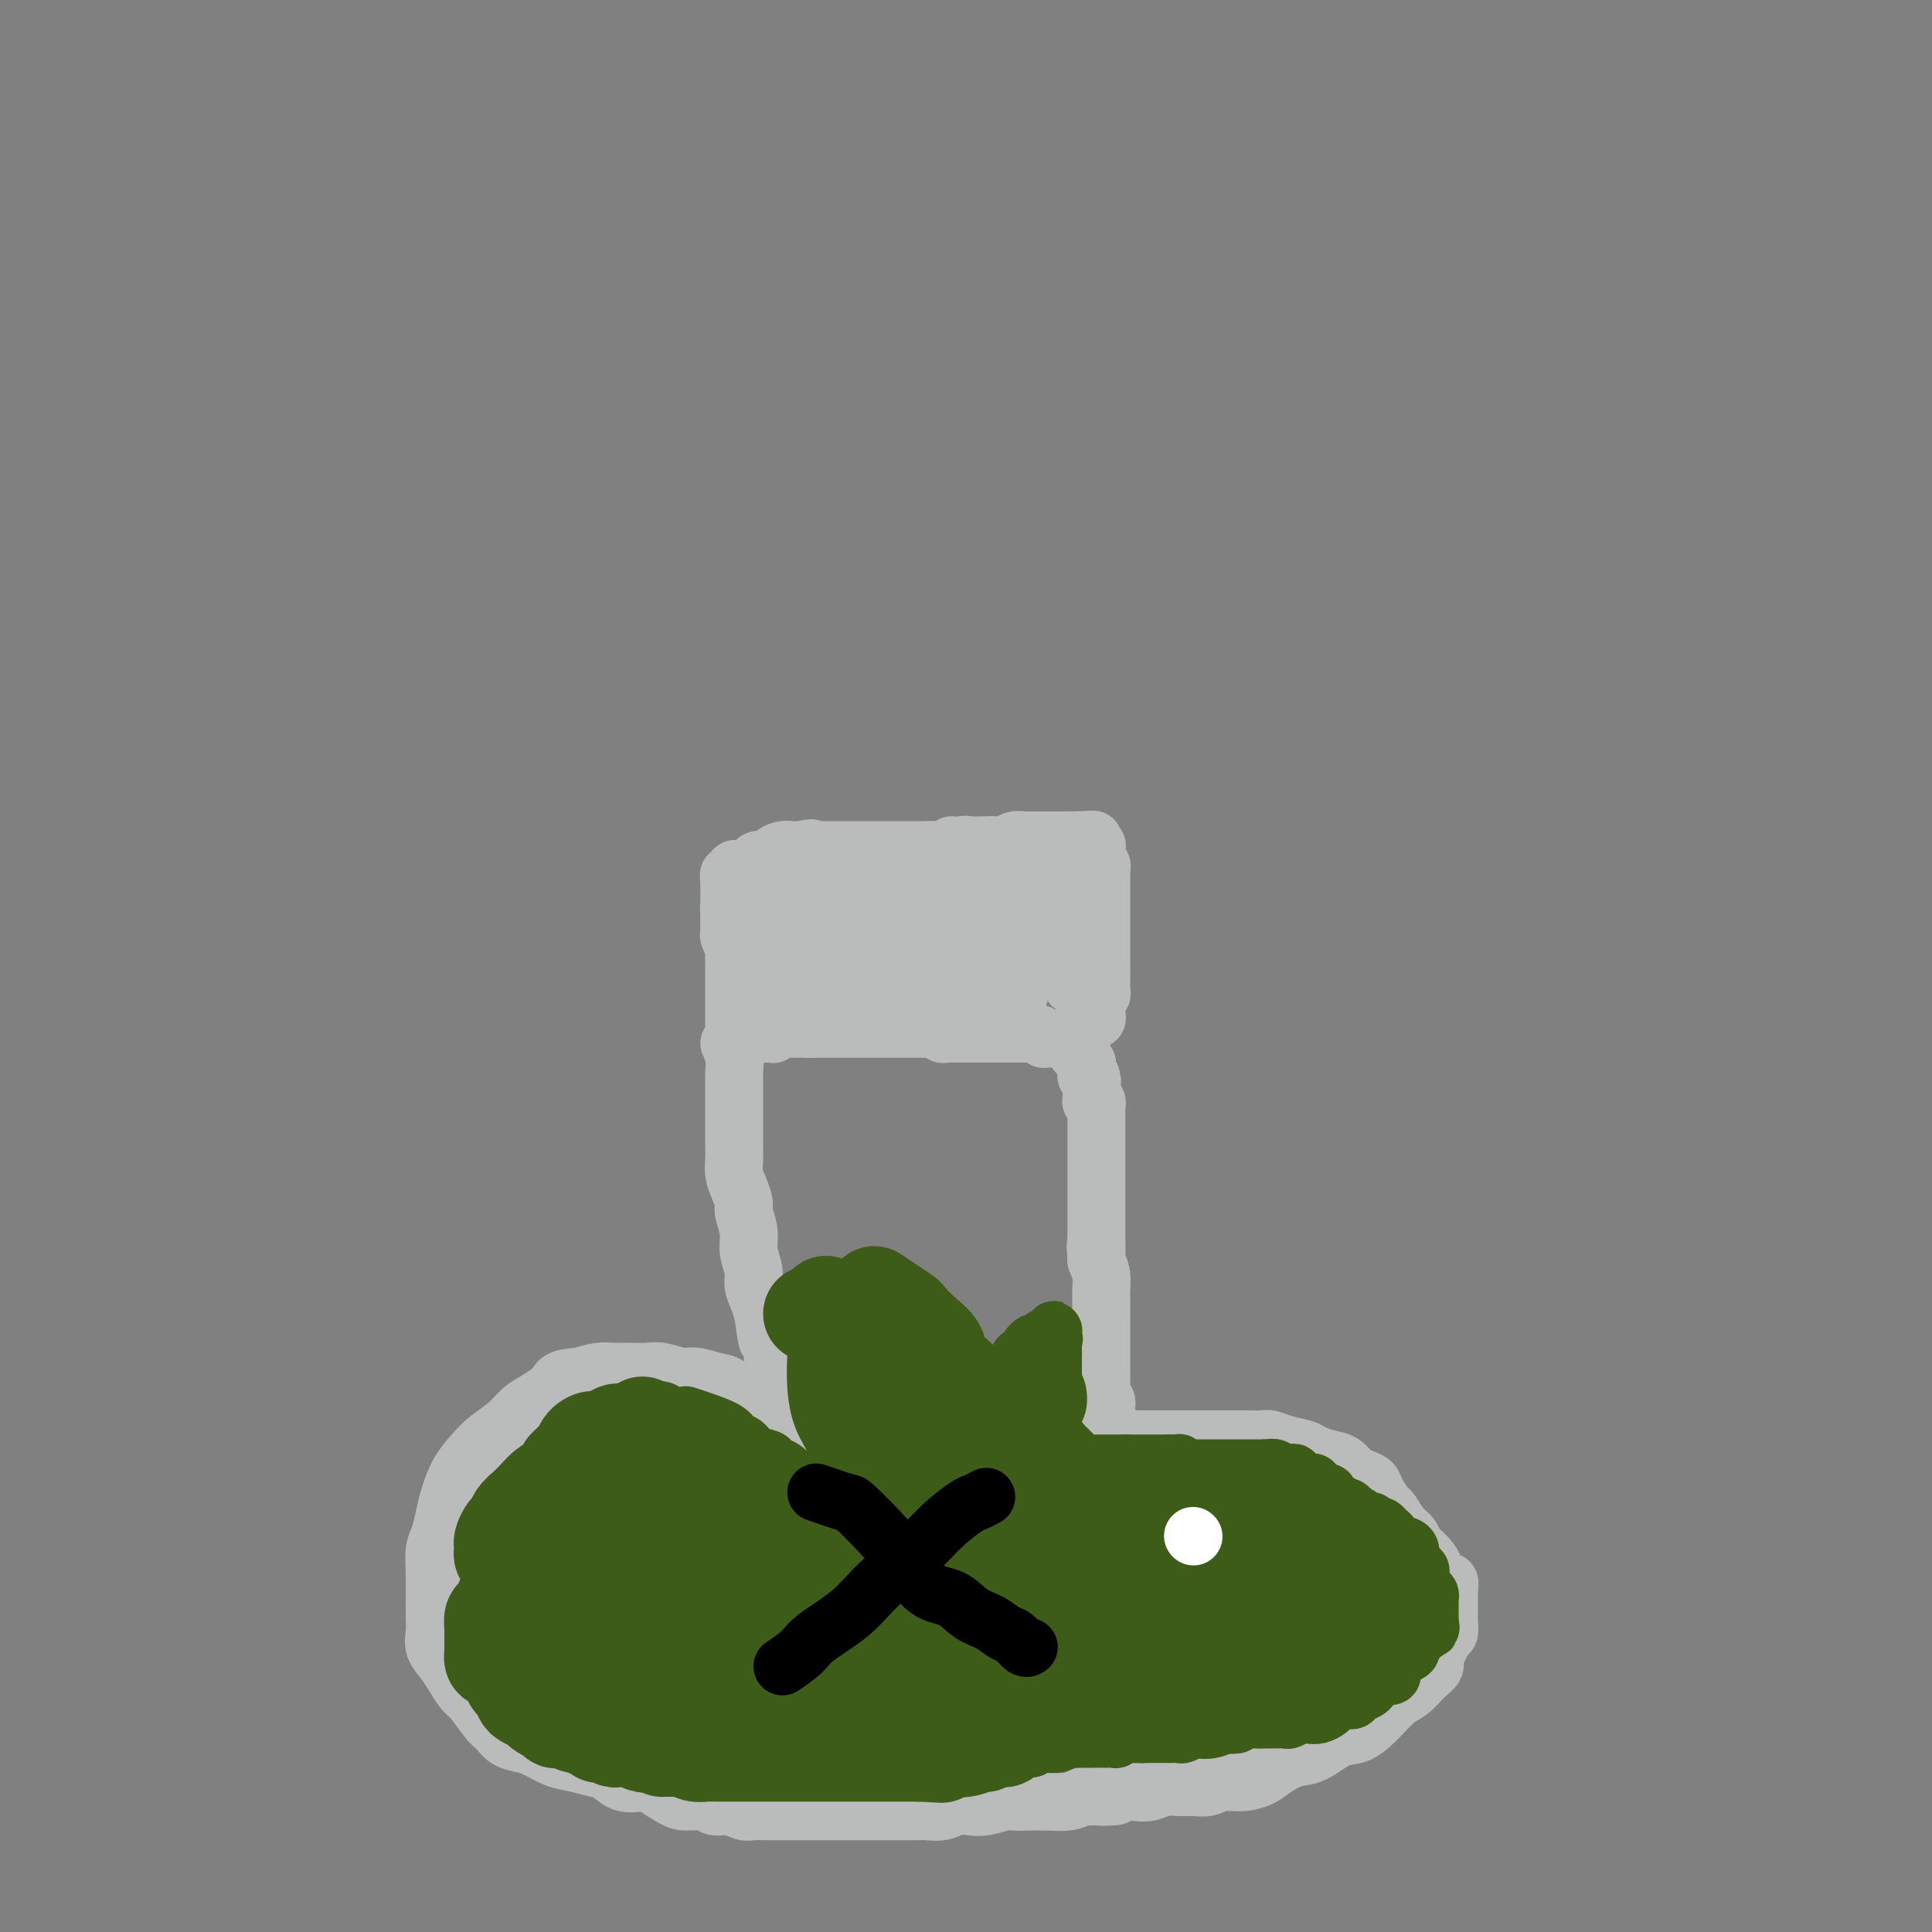 <svg viewBox='0 0 400 400' version='1.1' xmlns='http://www.w3.org/2000/svg' xmlns:xlink='http://www.w3.org/1999/xlink'><rect x="0" y="0" width="400" height="400" fill="#808080" stroke="none"/><g fill='none' stroke='#BABBBB' stroke-width='12' stroke-linecap='round' stroke-linejoin='round'><path d='M151,216c0.423,0.949 0.845,1.899 1,3c0.155,1.101 0.041,2.354 0,3c-0.041,0.646 -0.011,0.686 0,1c0.011,0.314 0.003,0.903 0,1c-0.003,0.097 -0.001,-0.299 0,0c0.001,0.299 0.000,1.294 0,2c-0.000,0.706 0.000,1.122 0,2c-0.000,0.878 -0.001,2.216 0,3c0.001,0.784 0.003,1.014 0,2c-0.003,0.986 -0.011,2.730 0,4c0.011,1.270 0.040,2.068 0,3c-0.040,0.932 -0.150,1.999 0,3c0.150,1.001 0.561,1.936 1,3c0.439,1.064 0.906,2.255 1,3c0.094,0.745 -0.186,1.042 0,2c0.186,0.958 0.837,2.577 1,4c0.163,1.423 -0.164,2.649 0,4c0.164,1.351 0.817,2.826 1,4c0.183,1.174 -0.105,2.047 0,3c0.105,0.953 0.601,1.987 1,3c0.399,1.013 0.699,2.007 1,3'/><path d='M158,272c1.245,9.198 0.859,4.193 1,3c0.141,-1.193 0.811,1.427 1,3c0.189,1.573 -0.103,2.098 0,3c0.103,0.902 0.602,2.182 1,3c0.398,0.818 0.694,1.175 1,2c0.306,0.825 0.622,2.119 1,3c0.378,0.881 0.819,1.349 1,2c0.181,0.651 0.102,1.486 0,2c-0.102,0.514 -0.227,0.709 0,1c0.227,0.291 0.806,0.678 1,1c0.194,0.322 0.004,0.578 0,1c-0.004,0.422 0.179,1.010 0,1c-0.179,-0.010 -0.721,-0.616 -1,-1c-0.279,-0.384 -0.294,-0.544 -1,-1c-0.706,-0.456 -2.102,-1.207 -3,-2c-0.898,-0.793 -1.297,-1.628 -2,-2c-0.703,-0.372 -1.709,-0.281 -3,-1c-1.291,-0.719 -2.867,-2.249 -4,-3c-1.133,-0.751 -1.825,-0.723 -3,-1c-1.175,-0.277 -2.835,-0.859 -4,-1c-1.165,-0.141 -1.834,0.159 -3,0c-1.166,-0.159 -2.828,-0.775 -4,-1c-1.172,-0.225 -1.853,-0.057 -3,0c-1.147,0.057 -2.761,0.005 -4,0c-1.239,-0.005 -2.103,0.037 -3,0c-0.897,-0.037 -1.828,-0.153 -3,0c-1.172,0.153 -2.586,0.577 -4,1'/><path d='M120,285c-4.642,0.293 -4.248,1.026 -5,2c-0.752,0.974 -2.651,2.189 -4,3c-1.349,0.811 -2.147,1.219 -3,2c-0.853,0.781 -1.762,1.934 -3,3c-1.238,1.066 -2.804,2.045 -4,3c-1.196,0.955 -2.022,1.887 -3,3c-0.978,1.113 -2.108,2.407 -3,4c-0.892,1.593 -1.545,3.485 -2,5c-0.455,1.515 -0.710,2.652 -1,4c-0.290,1.348 -0.614,2.906 -1,4c-0.386,1.094 -0.835,1.724 -1,3c-0.165,1.276 -0.046,3.198 0,5c0.046,1.802 0.018,3.483 0,5c-0.018,1.517 -0.027,2.870 0,4c0.027,1.130 0.090,2.036 0,3c-0.090,0.964 -0.335,1.985 0,3c0.335,1.015 1.248,2.023 2,3c0.752,0.977 1.342,1.924 2,3c0.658,1.076 1.383,2.281 2,3c0.617,0.719 1.127,0.952 2,2c0.873,1.048 2.109,2.910 3,4c0.891,1.090 1.438,1.409 2,2c0.562,0.591 1.139,1.454 2,2c0.861,0.546 2.005,0.777 3,1c0.995,0.223 1.841,0.440 3,1c1.159,0.560 2.630,1.464 4,2c1.370,0.536 2.638,0.704 4,1c1.362,0.296 2.819,0.718 4,1c1.181,0.282 2.087,0.422 3,1c0.913,0.578 1.832,1.594 3,2c1.168,0.406 2.584,0.203 4,0'/><path d='M133,369c4.862,1.515 3.017,0.802 3,1c-0.017,0.198 1.794,1.306 3,2c1.206,0.694 1.808,0.974 3,1c1.192,0.026 2.976,-0.203 4,0c1.024,0.203 1.288,0.839 2,1c0.712,0.161 1.871,-0.153 3,0c1.129,0.153 2.227,0.773 3,1c0.773,0.227 1.221,0.061 2,0c0.779,-0.061 1.888,-0.016 3,0c1.112,0.016 2.226,0.004 3,0c0.774,-0.004 1.209,-0.001 2,0c0.791,0.001 1.939,0.000 3,0c1.061,-0.000 2.035,-0.000 3,0c0.965,0.000 1.922,0.000 3,0c1.078,-0.000 2.279,-0.000 3,0c0.721,0.000 0.963,0.000 2,0c1.037,-0.000 2.868,-0.000 4,0c1.132,0.000 1.566,0.001 2,0c0.434,-0.001 0.867,-0.004 2,0c1.133,0.004 2.964,0.015 4,0c1.036,-0.015 1.276,-0.056 2,0c0.724,0.056 1.931,0.207 3,0c1.069,-0.207 2.001,-0.774 3,-1c0.999,-0.226 2.066,-0.113 3,0c0.934,0.113 1.736,0.226 3,0c1.264,-0.226 2.988,-0.792 4,-1c1.012,-0.208 1.310,-0.059 2,0c0.690,0.059 1.773,0.026 3,0c1.227,-0.026 2.600,-0.045 4,0c1.400,0.045 2.829,0.156 4,0c1.171,-0.156 2.086,-0.578 3,-1'/><path d='M224,372c11.608,-0.405 5.627,0.084 4,0c-1.627,-0.084 1.100,-0.740 3,-1c1.900,-0.260 2.973,-0.122 4,0c1.027,0.122 2.007,0.230 3,0c0.993,-0.230 1.997,-0.798 3,-1c1.003,-0.202 2.003,-0.040 3,0c0.997,0.040 1.989,-0.044 3,0c1.011,0.044 2.041,0.217 3,0c0.959,-0.217 1.849,-0.822 3,-1c1.151,-0.178 2.564,0.071 4,0c1.436,-0.071 2.894,-0.461 4,-1c1.106,-0.539 1.860,-1.228 3,-2c1.140,-0.772 2.667,-1.626 4,-2c1.333,-0.374 2.471,-0.268 4,-1c1.529,-0.732 3.448,-2.302 5,-3c1.552,-0.698 2.737,-0.522 4,-1c1.263,-0.478 2.605,-1.608 4,-3c1.395,-1.392 2.842,-3.044 4,-4c1.158,-0.956 2.026,-1.214 3,-2c0.974,-0.786 2.053,-2.098 3,-3c0.947,-0.902 1.760,-1.393 2,-2c0.240,-0.607 -0.093,-1.331 0,-2c0.093,-0.669 0.613,-1.282 1,-2c0.387,-0.718 0.639,-1.539 1,-2c0.361,-0.461 0.829,-0.560 1,-1c0.171,-0.440 0.046,-1.220 0,-2c-0.046,-0.780 -0.012,-1.560 0,-2c0.012,-0.440 0.003,-0.542 0,-1c-0.003,-0.458 -0.001,-1.274 0,-2c0.001,-0.726 0.000,-1.363 0,-2'/><path d='M300,329c0.361,-2.590 -0.236,-1.065 -1,-1c-0.764,0.065 -1.696,-1.330 -2,-2c-0.304,-0.670 0.022,-0.617 0,-1c-0.022,-0.383 -0.390,-1.203 -1,-2c-0.610,-0.797 -1.463,-1.569 -2,-2c-0.537,-0.431 -0.759,-0.519 -1,-1c-0.241,-0.481 -0.502,-1.354 -1,-2c-0.498,-0.646 -1.232,-1.066 -2,-2c-0.768,-0.934 -1.571,-2.383 -2,-3c-0.429,-0.617 -0.485,-0.402 -1,-1c-0.515,-0.598 -1.488,-2.009 -2,-3c-0.512,-0.991 -0.562,-1.561 -1,-2c-0.438,-0.439 -1.262,-0.748 -2,-1c-0.738,-0.252 -1.389,-0.449 -2,-1c-0.611,-0.551 -1.181,-1.457 -2,-2c-0.819,-0.543 -1.886,-0.724 -3,-1c-1.114,-0.276 -2.275,-0.648 -3,-1c-0.725,-0.352 -1.016,-0.683 -2,-1c-0.984,-0.317 -2.662,-0.621 -4,-1c-1.338,-0.379 -2.335,-0.834 -3,-1c-0.665,-0.166 -0.997,-0.045 -2,0c-1.003,0.045 -2.676,0.012 -4,0c-1.324,-0.012 -2.298,-0.003 -3,0c-0.702,0.003 -1.133,0.001 -2,0c-0.867,-0.001 -2.172,-0.000 -3,0c-0.828,0.000 -1.180,0.000 -2,0c-0.820,-0.000 -2.106,-0.000 -3,0c-0.894,0.000 -1.394,0.000 -2,0c-0.606,-0.000 -1.317,-0.000 -2,0c-0.683,0.000 -1.338,0.000 -2,0c-0.662,-0.000 -1.331,-0.000 -2,0'/><path d='M236,298c-4.356,0.000 -1.745,0.000 -1,0c0.745,-0.000 -0.375,-0.000 -1,0c-0.625,0.000 -0.755,0.001 -1,0c-0.245,-0.001 -0.605,-0.003 -1,0c-0.395,0.003 -0.824,0.012 -1,0c-0.176,-0.012 -0.099,-0.045 0,0c0.099,0.045 0.219,0.166 0,0c-0.219,-0.166 -0.777,-0.621 -1,-1c-0.223,-0.379 -0.113,-0.683 0,-1c0.113,-0.317 0.227,-0.648 0,-1c-0.227,-0.352 -0.797,-0.727 -1,-1c-0.203,-0.273 -0.040,-0.444 0,-1c0.040,-0.556 -0.042,-1.496 0,-2c0.042,-0.504 0.207,-0.572 0,-1c-0.207,-0.428 -0.788,-1.217 -1,-2c-0.212,-0.783 -0.057,-1.559 0,-2c0.057,-0.441 0.015,-0.546 0,-1c-0.015,-0.454 -0.004,-1.258 0,-2c0.004,-0.742 0.001,-1.423 0,-2c-0.001,-0.577 -0.000,-1.051 0,-2c0.000,-0.949 -0.000,-2.375 0,-3c0.000,-0.625 0.001,-0.449 0,-1c-0.001,-0.551 -0.003,-1.827 0,-3c0.003,-1.173 0.011,-2.242 0,-3c-0.011,-0.758 -0.041,-1.204 0,-2c0.041,-0.796 0.155,-1.942 0,-3c-0.155,-1.058 -0.577,-2.029 -1,-3'/><path d='M227,261c-0.309,-5.463 -0.083,-2.620 0,-2c0.083,0.620 0.022,-0.984 0,-2c-0.022,-1.016 -0.006,-1.446 0,-2c0.006,-0.554 0.002,-1.233 0,-2c-0.002,-0.767 -0.000,-1.623 0,-2c0.000,-0.377 0.000,-0.276 0,-1c-0.000,-0.724 -0.000,-2.273 0,-3c0.000,-0.727 0.000,-0.631 0,-1c-0.000,-0.369 -0.000,-1.203 0,-2c0.000,-0.797 0.000,-1.557 0,-2c-0.000,-0.443 -0.000,-0.569 0,-1c0.000,-0.431 0.000,-1.167 0,-2c-0.000,-0.833 -0.000,-1.763 0,-2c0.000,-0.237 0.000,0.221 0,0c-0.000,-0.221 -0.000,-1.120 0,-2c0.000,-0.880 0.000,-1.741 0,-2c-0.000,-0.259 -0.000,0.086 0,0c0.000,-0.086 0.001,-0.601 0,-1c-0.001,-0.399 -0.004,-0.681 0,-1c0.004,-0.319 0.015,-0.674 0,-1c-0.015,-0.326 -0.057,-0.622 0,-1c0.057,-0.378 0.211,-0.836 0,-1c-0.211,-0.164 -0.789,-0.033 -1,0c-0.211,0.033 -0.057,-0.032 0,0c0.057,0.032 0.015,0.163 0,0c-0.015,-0.163 -0.004,-0.618 0,-1c0.004,-0.382 0.002,-0.691 0,-1'/><path d='M226,226c-0.150,-5.577 -0.026,-2.019 0,-1c0.026,1.019 -0.046,-0.501 0,-1c0.046,-0.499 0.209,0.021 0,0c-0.209,-0.021 -0.792,-0.584 -1,-1c-0.208,-0.416 -0.042,-0.685 0,-1c0.042,-0.315 -0.040,-0.677 0,-1c0.040,-0.323 0.203,-0.608 0,-1c-0.203,-0.392 -0.772,-0.893 -1,-1c-0.228,-0.107 -0.113,0.179 0,0c0.113,-0.179 0.226,-0.822 0,-1c-0.226,-0.178 -0.792,0.110 -1,0c-0.208,-0.110 -0.060,-0.618 0,-1c0.060,-0.382 0.031,-0.638 0,-1c-0.031,-0.362 -0.064,-0.829 0,-1c0.064,-0.171 0.224,-0.046 0,0c-0.224,0.046 -0.834,0.012 -1,0c-0.166,-0.012 0.110,-0.003 0,0c-0.110,0.003 -0.608,0.001 -1,0c-0.392,-0.001 -0.680,-0.000 -1,0c-0.320,0.000 -0.673,0.000 -1,0c-0.327,-0.000 -0.626,-0.000 -1,0c-0.374,0.000 -0.821,0.000 -1,0c-0.179,-0.000 -0.089,-0.000 0,0'/><path d='M217,215c-1.128,0.061 -0.949,0.212 -1,0c-0.051,-0.212 -0.332,-0.789 -1,-1c-0.668,-0.211 -1.723,-0.057 -2,0c-0.277,0.057 0.225,0.015 0,0c-0.225,-0.015 -1.178,-0.004 -2,0c-0.822,0.004 -1.514,0.001 -2,0c-0.486,-0.001 -0.768,-0.000 -1,0c-0.232,0.000 -0.414,0.000 -1,0c-0.586,-0.000 -1.574,0.000 -2,0c-0.426,-0.000 -0.289,-0.000 -1,0c-0.711,0.000 -2.271,0.001 -3,0c-0.729,-0.001 -0.628,-0.004 -1,0c-0.372,0.004 -1.217,0.015 -2,0c-0.783,-0.015 -1.504,-0.057 -2,0c-0.496,0.057 -0.765,0.211 -1,0c-0.235,-0.211 -0.434,-0.789 -1,-1c-0.566,-0.211 -1.499,-0.057 -2,0c-0.501,0.057 -0.571,0.015 -1,0c-0.429,-0.015 -1.218,-0.004 -2,0c-0.782,0.004 -1.557,0.001 -2,0c-0.443,-0.001 -0.556,-0.000 -1,0c-0.444,0.000 -1.221,0.000 -2,0c-0.779,-0.000 -1.559,-0.000 -2,0c-0.441,0.000 -0.542,0.000 -1,0c-0.458,-0.000 -1.274,-0.000 -2,0c-0.726,0.000 -1.363,0.000 -2,0c-0.637,-0.000 -1.273,-0.000 -2,0c-0.727,0.000 -1.545,0.000 -2,0c-0.455,-0.000 -0.545,-0.000 -1,0c-0.455,0.000 -1.273,0.000 -2,0c-0.727,-0.000 -1.364,-0.000 -2,0'/><path d='M168,213c-7.780,-0.309 -2.729,-0.083 -1,0c1.729,0.083 0.134,0.022 -1,0c-1.134,-0.022 -1.809,-0.006 -2,0c-0.191,0.006 0.103,0.001 0,0c-0.103,-0.001 -0.602,0.004 -1,0c-0.398,-0.004 -0.694,-0.015 -1,0c-0.306,0.015 -0.621,0.057 -1,0c-0.379,-0.057 -0.823,-0.211 -1,0c-0.177,0.211 -0.089,0.789 0,1c0.089,0.211 0.179,0.056 0,0c-0.179,-0.056 -0.625,-0.012 -1,0c-0.375,0.012 -0.678,-0.007 -1,0c-0.322,0.007 -0.664,0.040 -1,0c-0.336,-0.040 -0.668,-0.154 -1,0c-0.332,0.154 -0.666,0.577 -1,1'/><path d='M155,215c-1.962,0.310 -0.368,0.084 0,0c0.368,-0.084 -0.490,-0.025 -1,0c-0.510,0.025 -0.673,0.018 -1,0c-0.327,-0.018 -0.820,-0.046 -1,0c-0.180,0.046 -0.048,0.166 0,0c0.048,-0.166 0.013,-0.617 0,-1c-0.013,-0.383 -0.003,-0.698 0,-1c0.003,-0.302 0.001,-0.591 0,-1c-0.001,-0.409 -0.000,-0.939 0,-1c0.000,-0.061 0.000,0.346 0,0c-0.000,-0.346 -0.000,-1.444 0,-2c0.000,-0.556 0.000,-0.570 0,-1c-0.000,-0.430 -0.000,-1.275 0,-2c0.000,-0.725 0.001,-1.331 0,-2c-0.001,-0.669 -0.004,-1.401 0,-2c0.004,-0.599 0.015,-1.064 0,-2c-0.015,-0.936 -0.057,-2.344 0,-3c0.057,-0.656 0.211,-0.560 0,-1c-0.211,-0.440 -0.789,-1.417 -1,-2c-0.211,-0.583 -0.057,-0.772 0,-1c0.057,-0.228 0.016,-0.494 0,-1c-0.016,-0.506 -0.008,-1.253 0,-2'/><path d='M151,190c-0.155,-4.107 -0.041,-1.874 0,-1c0.041,0.874 0.011,0.389 0,0c-0.011,-0.389 -0.003,-0.683 0,-1c0.003,-0.317 0.001,-0.659 0,-1c-0.001,-0.341 -0.000,-0.683 0,-1c0.000,-0.317 -0.000,-0.611 0,-1c0.000,-0.389 0.000,-0.874 0,-1c-0.000,-0.126 -0.001,0.106 0,0c0.001,-0.106 0.004,-0.549 0,-1c-0.004,-0.451 -0.016,-0.909 0,-1c0.016,-0.091 0.060,0.186 0,0c-0.060,-0.186 -0.223,-0.835 0,-1c0.223,-0.165 0.833,0.153 1,0c0.167,-0.153 -0.110,-0.776 0,-1c0.110,-0.224 0.606,-0.050 1,0c0.394,0.050 0.687,-0.024 1,0c0.313,0.024 0.646,0.147 1,0c0.354,-0.147 0.727,-0.565 1,-1c0.273,-0.435 0.444,-0.887 1,-1c0.556,-0.113 1.497,0.113 2,0c0.503,-0.113 0.569,-0.566 1,-1c0.431,-0.434 1.229,-0.848 2,-1c0.771,-0.152 1.515,-0.041 2,0c0.485,0.041 0.710,0.012 1,0c0.290,-0.012 0.645,-0.006 1,0'/><path d='M166,176c2.799,-0.774 2.297,-0.207 2,0c-0.297,0.207 -0.389,0.056 0,0c0.389,-0.056 1.257,-0.015 2,0c0.743,0.015 1.359,0.004 2,0c0.641,-0.004 1.308,-0.001 2,0c0.692,0.001 1.411,0.000 2,0c0.589,-0.000 1.050,-0.000 2,0c0.950,0.000 2.390,-0.000 3,0c0.610,0.000 0.389,0.000 1,0c0.611,-0.000 2.055,-0.000 3,0c0.945,0.000 1.393,0.001 2,0c0.607,-0.001 1.374,-0.004 2,0c0.626,0.004 1.111,0.015 2,0c0.889,-0.015 2.181,-0.057 3,0c0.819,0.057 1.164,0.211 2,0c0.836,-0.211 2.163,-0.788 3,-1c0.837,-0.212 1.182,-0.061 2,0c0.818,0.061 2.107,0.030 3,0c0.893,-0.030 1.391,-0.061 2,0c0.609,0.061 1.329,0.212 2,0c0.671,-0.212 1.292,-0.789 2,-1c0.708,-0.211 1.504,-0.057 2,0c0.496,0.057 0.691,0.015 1,0c0.309,-0.015 0.730,-0.004 1,0c0.270,0.004 0.387,0.001 1,0c0.613,-0.001 1.722,-0.000 2,0c0.278,0.000 -0.276,0.000 0,0c0.276,-0.000 1.383,-0.000 2,0c0.617,0.000 0.743,0.000 1,0c0.257,-0.000 0.645,-0.000 1,0c0.355,0.000 0.678,0.000 1,0'/><path d='M222,174c8.616,-0.309 2.155,-0.083 0,0c-2.155,0.083 -0.004,0.021 1,0c1.004,-0.021 0.861,-0.002 1,0c0.139,0.002 0.559,-0.014 1,0c0.441,0.014 0.903,0.058 1,0c0.097,-0.058 -0.171,-0.219 0,0c0.171,0.219 0.782,0.818 1,1c0.218,0.182 0.044,-0.053 0,0c-0.044,0.053 0.041,0.394 0,1c-0.041,0.606 -0.207,1.475 0,2c0.207,0.525 0.788,0.704 1,1c0.212,0.296 0.057,0.710 0,1c-0.057,0.290 -0.015,0.458 0,1c0.015,0.542 0.004,1.458 0,2c-0.004,0.542 -0.001,0.708 0,1c0.001,0.292 0.000,0.708 0,1c-0.000,0.292 -0.000,0.458 0,1c0.000,0.542 0.000,1.460 0,2c-0.000,0.540 -0.000,0.703 0,1c0.000,0.297 0.000,0.727 0,1c-0.000,0.273 -0.000,0.388 0,1c0.000,0.612 0.000,1.722 0,2c-0.000,0.278 -0.000,-0.277 0,0c0.000,0.277 0.000,1.387 0,2c-0.000,0.613 -0.000,0.728 0,1c0.000,0.272 0.000,0.702 0,1c-0.000,0.298 -0.000,0.465 0,1c0.000,0.535 0.000,1.439 0,2c-0.000,0.561 -0.000,0.781 0,1'/><path d='M228,201c-0.000,3.643 -0.000,1.749 0,1c0.000,-0.749 0.001,-0.355 0,0c-0.001,0.355 -0.004,0.670 0,1c0.004,0.330 0.015,0.675 0,1c-0.015,0.325 -0.057,0.630 0,1c0.057,0.370 0.211,0.806 0,1c-0.211,0.194 -0.789,0.146 -1,0c-0.211,-0.146 -0.056,-0.389 0,0c0.056,0.389 0.011,1.411 0,2c-0.011,0.589 0.011,0.746 0,1c-0.011,0.254 -0.055,0.604 0,1c0.055,0.396 0.211,0.838 0,1c-0.211,0.162 -0.788,0.044 -1,0c-0.212,-0.044 -0.061,-0.012 0,0c0.061,0.012 0.030,0.006 0,0'/><path d='M182,178c-0.024,0.333 -0.048,0.667 0,1c0.048,0.333 0.168,0.666 0,1c-0.168,0.334 -0.623,0.670 -1,1c-0.377,0.330 -0.675,0.655 -1,1c-0.325,0.345 -0.678,0.711 -1,1c-0.322,0.289 -0.612,0.501 -1,1c-0.388,0.499 -0.875,1.285 -1,2c-0.125,0.715 0.111,1.360 0,2c-0.111,0.640 -0.569,1.276 -1,2c-0.431,0.724 -0.833,1.538 -1,2c-0.167,0.462 -0.097,0.574 0,1c0.097,0.426 0.222,1.166 0,2c-0.222,0.834 -0.791,1.763 -1,2c-0.209,0.237 -0.060,-0.218 0,0c0.060,0.218 0.030,1.109 0,2'/><path d='M174,199c-1.226,3.430 -0.291,1.507 0,1c0.291,-0.507 -0.062,0.404 0,1c0.062,0.596 0.540,0.878 1,1c0.460,0.122 0.901,0.084 1,0c0.099,-0.084 -0.146,-0.215 0,0c0.146,0.215 0.683,0.776 1,1c0.317,0.224 0.414,0.113 1,0c0.586,-0.113 1.660,-0.226 2,0c0.340,0.226 -0.052,0.793 0,1c0.052,0.207 0.550,0.056 1,0c0.450,-0.056 0.852,-0.015 1,0c0.148,0.015 0.042,0.004 0,0c-0.042,-0.004 -0.021,-0.002 0,0'/><path d='M197,175c1.260,2.448 2.520,4.896 3,6c0.480,1.104 0.182,0.863 0,1c-0.182,0.137 -0.246,0.652 0,1c0.246,0.348 0.802,0.531 1,1c0.198,0.469 0.039,1.225 0,2c-0.039,0.775 0.042,1.569 0,2c-0.042,0.431 -0.207,0.501 0,1c0.207,0.499 0.788,1.429 1,2c0.212,0.571 0.057,0.784 0,1c-0.057,0.216 -0.015,0.435 0,1c0.015,0.565 0.004,1.475 0,2c-0.004,0.525 -0.002,0.666 0,1c0.002,0.334 0.003,0.863 0,1c-0.003,0.137 -0.011,-0.118 0,0c0.011,0.118 0.041,0.609 0,1c-0.041,0.391 -0.155,0.683 0,1c0.155,0.317 0.577,0.658 1,1'/><path d='M203,200c0.927,4.029 0.246,1.602 0,1c-0.246,-0.602 -0.056,0.622 0,1c0.056,0.378 -0.022,-0.091 0,0c0.022,0.091 0.146,0.742 0,1c-0.146,0.258 -0.560,0.122 -1,0c-0.440,-0.122 -0.905,-0.228 -1,0c-0.095,0.228 0.182,0.792 0,1c-0.182,0.208 -0.822,0.059 -1,0c-0.178,-0.059 0.107,-0.030 0,0c-0.107,0.030 -0.607,0.060 -1,0c-0.393,-0.060 -0.678,-0.208 -1,0c-0.322,0.208 -0.682,0.774 -1,1c-0.318,0.226 -0.596,0.113 -1,0c-0.404,-0.113 -0.934,-0.226 -1,0c-0.066,0.226 0.333,0.793 0,1c-0.333,0.207 -1.398,0.056 -2,0c-0.602,-0.056 -0.742,-0.015 -1,0c-0.258,0.015 -0.633,0.004 -1,0c-0.367,-0.004 -0.727,-0.001 -1,0c-0.273,0.001 -0.458,0.000 -1,0c-0.542,-0.000 -1.441,-0.000 -2,0c-0.559,0.000 -0.780,0.000 -1,0'/><path d='M186,206c-2.626,0.518 -0.689,0.312 0,0c0.689,-0.312 0.132,-0.730 0,-1c-0.132,-0.270 0.161,-0.391 0,-1c-0.161,-0.609 -0.775,-1.707 -1,-2c-0.225,-0.293 -0.060,0.220 0,0c0.060,-0.220 0.016,-1.171 0,-2c-0.016,-0.829 -0.004,-1.536 0,-2c0.004,-0.464 0.001,-0.687 0,-1c-0.001,-0.313 -0.000,-0.718 0,-1c0.000,-0.282 0.000,-0.442 0,-1c-0.000,-0.558 -0.001,-1.513 0,-2c0.001,-0.487 0.004,-0.504 0,-1c-0.004,-0.496 -0.014,-1.469 0,-2c0.014,-0.531 0.053,-0.619 0,-1c-0.053,-0.381 -0.199,-1.055 0,-2c0.199,-0.945 0.743,-2.162 1,-3c0.257,-0.838 0.225,-1.296 1,-2c0.775,-0.704 2.355,-1.654 3,-2c0.645,-0.346 0.355,-0.086 1,0c0.645,0.086 2.225,-0.000 3,0c0.775,0.000 0.743,0.087 1,0c0.257,-0.087 0.802,-0.347 1,0c0.198,0.347 0.050,1.300 0,2c-0.050,0.700 -0.003,1.146 0,2c0.003,0.854 -0.038,2.114 0,3c0.038,0.886 0.154,1.396 0,2c-0.154,0.604 -0.577,1.302 -1,2'/><path d='M195,191c-0.354,1.841 -0.738,1.943 -1,2c-0.262,0.057 -0.402,0.067 -1,0c-0.598,-0.067 -1.652,-0.213 -2,0c-0.348,0.213 0.012,0.785 0,1c-0.012,0.215 -0.396,0.072 -1,0c-0.604,-0.072 -1.427,-0.074 -2,0c-0.573,0.074 -0.897,0.222 -1,0c-0.103,-0.222 0.013,-0.815 0,-1c-0.013,-0.185 -0.157,0.038 0,0c0.157,-0.038 0.616,-0.336 1,-1c0.384,-0.664 0.694,-1.694 1,-2c0.306,-0.306 0.607,0.112 1,0c0.393,-0.112 0.879,-0.753 1,-1c0.121,-0.247 -0.122,-0.098 0,0c0.122,0.098 0.610,0.145 1,0c0.390,-0.145 0.683,-0.483 1,0c0.317,0.483 0.659,1.789 1,3c0.341,1.211 0.680,2.329 1,3c0.320,0.671 0.622,0.894 1,2c0.378,1.106 0.833,3.096 1,4c0.167,0.904 0.045,0.723 0,1c-0.045,0.277 -0.012,1.012 0,1c0.012,-0.012 0.003,-0.773 0,-1c-0.003,-0.227 -0.001,0.078 0,0c0.001,-0.078 0.000,-0.539 0,-1'/><path d='M197,201c0.774,1.738 0.207,0.084 0,-1c-0.207,-1.084 -0.056,-1.600 0,-2c0.056,-0.400 0.015,-0.686 0,-1c-0.015,-0.314 -0.004,-0.655 0,-1c0.004,-0.345 0.002,-0.692 0,-1c-0.002,-0.308 -0.004,-0.576 0,-1c0.004,-0.424 0.015,-1.003 0,-1c-0.015,0.003 -0.056,0.588 0,1c0.056,0.412 0.207,0.649 0,1c-0.207,0.351 -0.774,0.814 -1,1c-0.226,0.186 -0.113,0.093 0,0'/><path d='M175,187c-2.450,-0.009 -4.899,-0.017 -6,0c-1.101,0.017 -0.853,0.060 -1,0c-0.147,-0.060 -0.687,-0.223 -1,0c-0.313,0.223 -0.398,0.833 -1,1c-0.602,0.167 -1.720,-0.110 -2,0c-0.280,0.110 0.280,0.608 0,1c-0.280,0.392 -1.398,0.677 -2,1c-0.602,0.323 -0.686,0.684 -1,1c-0.314,0.316 -0.858,0.588 -1,1c-0.142,0.412 0.120,0.965 0,2c-0.120,1.035 -0.620,2.553 -1,4c-0.380,1.447 -0.638,2.822 -1,4c-0.362,1.178 -0.826,2.158 -1,3c-0.174,0.842 -0.058,1.546 0,2c0.058,0.454 0.060,0.658 0,1c-0.060,0.342 -0.181,0.824 0,1c0.181,0.176 0.662,0.048 1,0c0.338,-0.048 0.531,-0.015 1,0c0.469,0.015 1.212,0.010 2,0c0.788,-0.010 1.619,-0.027 3,0c1.381,0.027 3.310,0.098 5,0c1.690,-0.098 3.141,-0.366 5,-1c1.859,-0.634 4.125,-1.634 6,-2c1.875,-0.366 3.358,-0.098 5,0c1.642,0.098 3.442,0.026 5,0c1.558,-0.026 2.874,-0.008 4,0c1.126,0.008 2.063,0.004 3,0'/><path d='M197,206c6.707,-0.309 3.475,-0.083 3,0c-0.475,0.083 1.809,0.022 3,0c1.191,-0.022 1.290,-0.006 2,0c0.710,0.006 2.029,0.002 3,0c0.971,-0.002 1.592,-0.001 2,0c0.408,0.001 0.601,0.001 1,0c0.399,-0.001 1.003,-0.004 1,0c-0.003,0.004 -0.611,0.013 -1,0c-0.389,-0.013 -0.557,-0.049 -1,0c-0.443,0.049 -1.161,0.182 -2,0c-0.839,-0.182 -1.798,-0.679 -3,-1c-1.202,-0.321 -2.645,-0.467 -4,-1c-1.355,-0.533 -2.621,-1.452 -4,-2c-1.379,-0.548 -2.872,-0.725 -4,-1c-1.128,-0.275 -1.891,-0.648 -3,-1c-1.109,-0.352 -2.565,-0.683 -4,-1c-1.435,-0.317 -2.850,-0.621 -4,-1c-1.150,-0.379 -2.036,-0.834 -3,-1c-0.964,-0.166 -2.006,-0.041 -3,0c-0.994,0.041 -1.941,0.000 -3,0c-1.059,-0.000 -2.232,0.041 -3,0c-0.768,-0.041 -1.133,-0.165 -2,0c-0.867,0.165 -2.235,0.619 -3,1c-0.765,0.381 -0.925,0.691 -1,1c-0.075,0.309 -0.064,0.619 0,1c0.064,0.381 0.182,0.834 0,1c-0.182,0.166 -0.664,0.045 0,0c0.664,-0.045 2.476,-0.013 4,0c1.524,0.013 2.762,0.006 4,0'/><path d='M172,201c2.085,0.053 3.296,0.187 5,0c1.704,-0.187 3.900,-0.693 6,-1c2.100,-0.307 4.103,-0.414 6,-1c1.897,-0.586 3.687,-1.649 5,-2c1.313,-0.351 2.147,0.011 3,0c0.853,-0.011 1.723,-0.395 3,-1c1.277,-0.605 2.962,-1.430 4,-2c1.038,-0.570 1.430,-0.885 2,-1c0.570,-0.115 1.318,-0.031 2,0c0.682,0.031 1.297,0.008 2,0c0.703,-0.008 1.494,-0.001 2,0c0.506,0.001 0.727,-0.006 1,0c0.273,0.006 0.599,0.023 1,0c0.401,-0.023 0.877,-0.088 1,0c0.123,0.088 -0.107,0.329 0,0c0.107,-0.329 0.550,-1.228 1,-2c0.450,-0.772 0.905,-1.416 1,-2c0.095,-0.584 -0.171,-1.109 0,-2c0.171,-0.891 0.778,-2.149 1,-3c0.222,-0.851 0.060,-1.294 0,-2c-0.060,-0.706 -0.016,-1.675 0,-2c0.016,-0.325 0.004,-0.005 0,0c-0.004,0.005 -0.001,-0.306 0,0c0.001,0.306 0.000,1.230 0,2c-0.000,0.770 -0.000,1.385 0,2'/><path d='M218,184c0.018,0.882 0.061,1.086 0,2c-0.061,0.914 -0.228,2.536 0,4c0.228,1.464 0.850,2.769 1,4c0.150,1.231 -0.171,2.386 0,3c0.171,0.614 0.834,0.685 1,1c0.166,0.315 -0.166,0.872 0,1c0.166,0.128 0.829,-0.173 1,0c0.171,0.173 -0.150,0.819 0,1c0.150,0.181 0.772,-0.105 1,0c0.228,0.105 0.062,0.599 0,1c-0.062,0.401 -0.021,0.709 0,1c0.021,0.291 0.020,0.565 0,1c-0.020,0.435 -0.061,1.031 0,1c0.061,-0.031 0.224,-0.688 0,-1c-0.224,-0.312 -0.833,-0.278 -1,-1c-0.167,-0.722 0.110,-2.200 0,-3c-0.110,-0.800 -0.607,-0.922 -1,-2c-0.393,-1.078 -0.683,-3.114 -1,-4c-0.317,-0.886 -0.662,-0.623 -1,-1c-0.338,-0.377 -0.668,-1.393 -1,-2c-0.332,-0.607 -0.666,-0.803 -1,-1'/><path d='M216,189c-1.064,-1.950 -0.723,-0.326 -1,0c-0.277,0.326 -1.173,-0.645 -2,-1c-0.827,-0.355 -1.587,-0.094 -2,0c-0.413,0.094 -0.480,0.020 -1,0c-0.520,-0.020 -1.495,0.015 -2,0c-0.505,-0.015 -0.540,-0.080 -1,0c-0.460,0.080 -1.343,0.305 -2,1c-0.657,0.695 -1.087,1.861 -2,3c-0.913,1.139 -2.307,2.253 -3,3c-0.693,0.747 -0.684,1.128 -1,2c-0.316,0.872 -0.956,2.234 -1,3c-0.044,0.766 0.509,0.936 1,1c0.491,0.064 0.920,0.021 2,0c1.080,-0.021 2.811,-0.019 4,0c1.189,0.019 1.836,0.056 3,0c1.164,-0.056 2.844,-0.204 4,-1c1.156,-0.796 1.786,-2.241 2,-3c0.214,-0.759 0.012,-0.832 0,-1c-0.012,-0.168 0.166,-0.430 0,-1c-0.166,-0.570 -0.678,-1.448 -1,-2c-0.322,-0.552 -0.455,-0.778 -1,-1c-0.545,-0.222 -1.501,-0.442 -2,-1c-0.499,-0.558 -0.540,-1.456 -1,-2c-0.460,-0.544 -1.339,-0.734 -2,-1c-0.661,-0.266 -1.102,-0.607 -2,-1c-0.898,-0.393 -2.251,-0.837 -3,-1c-0.749,-0.163 -0.894,-0.044 -2,0c-1.106,0.044 -3.173,0.013 -5,0c-1.827,-0.013 -3.413,-0.006 -5,0'/><path d='M190,186c-2.598,0.368 -3.092,1.290 -4,2c-0.908,0.710 -2.229,1.210 -3,2c-0.771,0.790 -0.991,1.871 -1,3c-0.009,1.129 0.192,2.306 1,3c0.808,0.694 2.224,0.906 4,1c1.776,0.094 3.912,0.070 6,0c2.088,-0.070 4.127,-0.187 6,-1c1.873,-0.813 3.581,-2.323 5,-3c1.419,-0.677 2.551,-0.521 3,-1c0.449,-0.479 0.216,-1.591 0,-2c-0.216,-0.409 -0.413,-0.113 -1,0c-0.587,0.113 -1.563,0.044 -2,0c-0.437,-0.044 -0.335,-0.064 -1,0c-0.665,0.064 -2.098,0.213 -3,0c-0.902,-0.213 -1.274,-0.786 -2,-1c-0.726,-0.214 -1.805,-0.068 -3,0c-1.195,0.068 -2.505,0.057 -4,0c-1.495,-0.057 -3.174,-0.159 -4,0c-0.826,0.159 -0.800,0.580 -1,1c-0.200,0.420 -0.628,0.837 0,1c0.628,0.163 2.311,0.070 4,0c1.689,-0.070 3.384,-0.118 5,0c1.616,0.118 3.155,0.400 5,0c1.845,-0.400 3.997,-1.483 6,-2c2.003,-0.517 3.856,-0.469 5,-1c1.144,-0.531 1.577,-1.643 2,-2c0.423,-0.357 0.835,0.041 1,0c0.165,-0.041 0.082,-0.520 0,-1'/><path d='M214,185c2.237,-1.155 0.829,-1.041 0,-1c-0.829,0.041 -1.078,0.011 -1,0c0.078,-0.011 0.483,-0.003 0,0c-0.483,0.003 -1.853,0.001 -3,0c-1.147,-0.001 -2.070,-0.000 -3,0c-0.930,0.000 -1.865,0.000 -3,0c-1.135,-0.000 -2.468,-0.000 -4,0c-1.532,0.000 -3.261,0.000 -5,0c-1.739,-0.000 -3.487,-0.001 -5,0c-1.513,0.001 -2.791,0.004 -4,0c-1.209,-0.004 -2.348,-0.016 -4,0c-1.652,0.016 -3.817,0.061 -5,0c-1.183,-0.061 -1.383,-0.226 -2,0c-0.617,0.226 -1.652,0.845 -3,1c-1.348,0.155 -3.009,-0.155 -4,0c-0.991,0.155 -1.312,0.774 -2,1c-0.688,0.226 -1.744,0.061 -2,0c-0.256,-0.061 0.286,-0.016 0,0c-0.286,0.016 -1.400,0.004 -2,0c-0.600,-0.004 -0.686,-0.001 -1,0c-0.314,0.001 -0.858,0.000 -1,0c-0.142,-0.000 0.117,-0.000 0,0c-0.117,0.000 -0.608,0.000 -1,0c-0.392,-0.000 -0.683,-0.000 -1,0c-0.317,0.000 -0.658,0.000 -1,0'/><path d='M157,186c-8.822,0.344 -2.378,0.706 0,1c2.378,0.294 0.689,0.522 0,1c-0.689,0.478 -0.378,1.206 0,2c0.378,0.794 0.822,1.656 1,2c0.178,0.344 0.089,0.172 0,0'/></g>
<g fill='none' stroke='#3D5C18' stroke-width='12' stroke-linecap='round' stroke-linejoin='round'><path d='M134,292c1.179,-0.081 2.357,-0.162 3,0c0.643,0.162 0.750,0.568 1,1c0.250,0.432 0.641,0.889 1,1c0.359,0.111 0.684,-0.124 1,0c0.316,0.124 0.624,0.607 1,1c0.376,0.393 0.822,0.697 1,1c0.178,0.303 0.089,0.607 0,1c-0.089,0.393 -0.178,0.875 0,1c0.178,0.125 0.621,-0.107 1,0c0.379,0.107 0.693,0.553 1,1c0.307,0.447 0.607,0.894 1,1c0.393,0.106 0.879,-0.129 1,0c0.121,0.129 -0.122,0.622 0,1c0.122,0.378 0.610,0.640 1,1c0.390,0.360 0.683,0.817 1,1c0.317,0.183 0.659,0.091 1,0'/><path d='M149,303c2.483,1.864 1.190,1.025 1,1c-0.190,-0.025 0.723,0.764 1,1c0.277,0.236 -0.080,-0.080 0,0c0.080,0.080 0.599,0.556 1,1c0.401,0.444 0.684,0.855 1,1c0.316,0.145 0.666,0.024 1,0c0.334,-0.024 0.653,0.050 1,0c0.347,-0.050 0.723,-0.225 1,0c0.277,0.225 0.454,0.849 1,1c0.546,0.151 1.460,-0.169 2,0c0.540,0.169 0.707,0.829 1,1c0.293,0.171 0.712,-0.147 1,0c0.288,0.147 0.443,0.757 1,1c0.557,0.243 1.515,0.118 2,0c0.485,-0.118 0.496,-0.228 1,0c0.504,0.228 1.501,0.793 2,1c0.499,0.207 0.501,0.055 1,0c0.499,-0.055 1.496,-0.015 2,0c0.504,0.015 0.516,0.004 1,0c0.484,-0.004 1.440,-0.001 2,0c0.560,0.001 0.726,0.000 1,0c0.274,-0.000 0.658,-0.000 1,0c0.342,0.000 0.641,0.000 1,0c0.359,-0.000 0.777,-0.000 1,0c0.223,0.000 0.252,0.000 0,0c-0.252,-0.000 -0.786,-0.000 -1,0c-0.214,0.000 -0.107,0.000 0,0'/><path d='M142,293c3.205,1.057 6.411,2.115 8,3c1.589,0.885 1.562,1.599 2,2c0.438,0.401 1.339,0.489 2,1c0.661,0.511 1.080,1.446 2,2c0.920,0.554 2.339,0.725 3,1c0.661,0.275 0.562,0.652 1,1c0.438,0.348 1.413,0.668 2,1c0.587,0.332 0.787,0.677 1,1c0.213,0.323 0.438,0.623 1,1c0.562,0.377 1.460,0.832 2,1c0.540,0.168 0.722,0.049 1,0c0.278,-0.049 0.652,-0.027 1,0c0.348,0.027 0.672,0.060 1,0c0.328,-0.060 0.662,-0.212 1,0c0.338,0.212 0.682,0.789 1,1c0.318,0.211 0.610,0.057 1,0c0.390,-0.057 0.878,-0.015 1,0c0.122,0.015 -0.122,0.004 0,0c0.122,-0.004 0.610,-0.001 1,0c0.390,0.001 0.683,0.000 1,0c0.317,-0.000 0.659,-0.000 1,0'/><path d='M176,308c2.095,0.309 1.334,0.083 1,0c-0.334,-0.083 -0.239,-0.022 0,0c0.239,0.022 0.624,0.006 1,0c0.376,-0.006 0.745,-0.002 1,0c0.255,0.002 0.397,0.000 1,0c0.603,-0.000 1.667,-0.000 2,0c0.333,0.000 -0.066,0.000 0,0c0.066,-0.000 0.595,-0.000 1,0c0.405,0.000 0.686,0.000 1,0c0.314,-0.000 0.662,-0.000 1,0c0.338,0.000 0.668,0.001 1,0c0.332,-0.001 0.667,-0.004 1,0c0.333,0.004 0.663,0.015 1,0c0.337,-0.015 0.680,-0.057 1,0c0.320,0.057 0.615,0.212 1,0c0.385,-0.212 0.858,-0.792 1,-1c0.142,-0.208 -0.049,-0.045 0,0c0.049,0.045 0.338,-0.029 1,0c0.662,0.029 1.697,0.161 2,0c0.303,-0.161 -0.126,-0.616 0,-1c0.126,-0.384 0.806,-0.698 1,-1c0.194,-0.302 -0.098,-0.592 0,-1c0.098,-0.408 0.586,-0.935 1,-1c0.414,-0.065 0.755,0.334 1,0c0.245,-0.334 0.396,-1.399 1,-2c0.604,-0.601 1.663,-0.739 2,-1c0.337,-0.261 -0.046,-0.646 0,-1c0.046,-0.354 0.523,-0.677 1,-1'/><path d='M201,298c1.473,-1.523 1.655,-0.831 2,-1c0.345,-0.169 0.853,-1.201 1,-2c0.147,-0.799 -0.067,-1.366 0,-2c0.067,-0.634 0.414,-1.336 1,-2c0.586,-0.664 1.410,-1.292 2,-2c0.590,-0.708 0.946,-1.498 1,-2c0.054,-0.502 -0.193,-0.716 0,-1c0.193,-0.284 0.825,-0.637 1,-1c0.175,-0.363 -0.107,-0.738 0,-1c0.107,-0.262 0.603,-0.413 1,-1c0.397,-0.587 0.694,-1.610 1,-2c0.306,-0.390 0.621,-0.147 1,0c0.379,0.147 0.822,0.197 1,0c0.178,-0.197 0.090,-0.640 0,-1c-0.090,-0.360 -0.183,-0.636 0,-1c0.183,-0.364 0.640,-0.816 1,-1c0.360,-0.184 0.622,-0.101 1,0c0.378,0.101 0.871,0.219 1,0c0.129,-0.219 -0.106,-0.777 0,-1c0.106,-0.223 0.553,-0.112 1,0'/><path d='M217,277c2.415,-3.234 0.451,-0.820 0,0c-0.451,0.820 0.611,0.047 1,0c0.389,-0.047 0.104,0.631 0,1c-0.104,0.369 -0.028,0.427 0,1c0.028,0.573 0.007,1.659 0,2c-0.007,0.341 -0.002,-0.064 0,0c0.002,0.064 0.001,0.598 0,1c-0.001,0.402 -0.000,0.671 0,1c0.000,0.329 0.000,0.718 0,1c-0.000,0.282 -0.000,0.457 0,1c0.000,0.543 0.000,1.455 0,2c-0.000,0.545 -0.000,0.724 0,1c0.000,0.276 0.000,0.650 0,1c-0.000,0.350 -0.000,0.675 0,1'/><path d='M218,290c0.155,2.190 0.041,1.164 0,1c-0.041,-0.164 -0.011,0.533 0,1c0.011,0.467 0.003,0.702 0,1c-0.003,0.298 -0.002,0.658 0,1c0.002,0.342 0.003,0.665 0,1c-0.003,0.335 -0.012,0.681 0,1c0.012,0.319 0.044,0.610 0,1c-0.044,0.390 -0.166,0.879 0,1c0.166,0.121 0.618,-0.126 1,0c0.382,0.126 0.694,0.625 1,1c0.306,0.375 0.607,0.626 1,1c0.393,0.374 0.879,0.871 1,1c0.121,0.129 -0.122,-0.109 0,0c0.122,0.109 0.609,0.565 1,1c0.391,0.435 0.685,0.849 1,1c0.315,0.151 0.652,0.041 1,0c0.348,-0.041 0.708,-0.011 1,0c0.292,0.011 0.516,0.003 1,0c0.484,-0.003 1.228,-0.001 2,0c0.772,0.001 1.573,0.000 2,0c0.427,-0.000 0.482,-0.000 1,0c0.518,0.000 1.501,0.000 2,0c0.499,-0.000 0.515,-0.000 1,0c0.485,0.000 1.439,0.000 2,0c0.561,-0.000 0.728,-0.000 1,0c0.272,0.000 0.650,0.000 1,0c0.350,-0.000 0.671,-0.000 1,0c0.329,0.000 0.665,0.000 1,0c0.335,-0.000 0.667,-0.000 1,0'/><path d='M242,303c2.951,-0.004 1.330,-0.015 1,0c-0.330,0.015 0.633,0.057 1,0c0.367,-0.057 0.140,-0.211 0,0c-0.140,0.211 -0.191,0.789 0,1c0.191,0.211 0.625,0.057 1,0c0.375,-0.057 0.692,-0.015 1,0c0.308,0.015 0.607,0.004 1,0c0.393,-0.004 0.879,-0.001 1,0c0.121,0.001 -0.122,0.000 0,0c0.122,-0.000 0.611,-0.000 1,0c0.389,0.000 0.678,0.000 1,0c0.322,-0.000 0.678,-0.000 1,0c0.322,0.000 0.611,0.000 1,0c0.389,-0.000 0.877,-0.000 1,0c0.123,0.000 -0.121,0.000 0,0c0.121,-0.000 0.606,-0.000 1,0c0.394,0.000 0.697,0.000 1,0c0.303,-0.000 0.605,-0.000 1,0c0.395,0.000 0.883,0.000 1,0c0.117,-0.000 -0.137,-0.000 0,0c0.137,0.000 0.664,0.000 1,0c0.336,-0.000 0.482,-0.000 1,0c0.518,0.000 1.409,0.000 2,0c0.591,-0.000 0.883,-0.000 1,0c0.117,0.000 0.058,0.000 0,0'/><path d='M262,304c3.257,0.171 1.398,0.098 1,0c-0.398,-0.098 0.663,-0.223 1,0c0.337,0.223 -0.051,0.792 0,1c0.051,0.208 0.539,0.055 1,0c0.461,-0.055 0.893,-0.011 1,0c0.107,0.011 -0.112,-0.012 0,0c0.112,0.012 0.555,0.060 1,0c0.445,-0.060 0.894,-0.226 1,0c0.106,0.226 -0.129,0.845 0,1c0.129,0.155 0.622,-0.154 1,0c0.378,0.154 0.641,0.772 1,1c0.359,0.228 0.813,0.065 1,0c0.187,-0.065 0.106,-0.033 0,0c-0.106,0.033 -0.236,0.065 0,0c0.236,-0.065 0.838,-0.228 1,0c0.162,0.228 -0.115,0.849 0,1c0.115,0.151 0.622,-0.166 1,0c0.378,0.166 0.626,0.814 1,1c0.374,0.186 0.874,-0.090 1,0c0.126,0.090 -0.121,0.545 0,1c0.121,0.455 0.611,0.910 1,1c0.389,0.090 0.679,-0.186 1,0c0.321,0.186 0.674,0.833 1,1c0.326,0.167 0.626,-0.147 1,0c0.374,0.147 0.821,0.756 1,1c0.179,0.244 0.089,0.122 0,0'/><path d='M280,313c2.962,1.559 1.367,0.957 1,1c-0.367,0.043 0.493,0.730 1,1c0.507,0.270 0.661,0.124 1,0c0.339,-0.124 0.864,-0.226 1,0c0.136,0.226 -0.117,0.782 0,1c0.117,0.218 0.604,0.100 1,0c0.396,-0.100 0.701,-0.180 1,0c0.299,0.180 0.590,0.622 1,1c0.410,0.378 0.937,0.692 1,1c0.063,0.308 -0.338,0.611 0,1c0.338,0.389 1.415,0.863 2,1c0.585,0.137 0.678,-0.064 1,0c0.322,0.064 0.875,0.395 1,1c0.125,0.605 -0.176,1.486 0,2c0.176,0.514 0.831,0.662 1,1c0.169,0.338 -0.148,0.868 0,1c0.148,0.132 0.761,-0.133 1,0c0.239,0.133 0.102,0.666 0,1c-0.102,0.334 -0.171,0.471 0,1c0.171,0.529 0.582,1.451 1,2c0.418,0.549 0.844,0.725 1,1c0.156,0.275 0.042,0.647 0,1c-0.042,0.353 -0.011,0.686 0,1c0.011,0.314 0.003,0.609 0,1c-0.003,0.391 -0.001,0.878 0,1c0.001,0.122 0.000,-0.121 0,0c-0.000,0.121 -0.000,0.606 0,1c0.000,0.394 0.000,0.697 0,1'/><path d='M296,336c0.357,1.860 0.249,1.009 0,1c-0.249,-0.009 -0.639,0.824 -1,1c-0.361,0.176 -0.692,-0.304 -1,0c-0.308,0.304 -0.593,1.391 -1,2c-0.407,0.609 -0.936,0.741 -1,1c-0.064,0.259 0.336,0.647 0,1c-0.336,0.353 -1.409,0.673 -2,1c-0.591,0.327 -0.701,0.661 -1,1c-0.299,0.339 -0.787,0.682 -1,1c-0.213,0.318 -0.151,0.610 0,1c0.151,0.390 0.392,0.878 0,1c-0.392,0.122 -1.419,-0.122 -2,0c-0.581,0.122 -0.718,0.611 -1,1c-0.282,0.389 -0.708,0.678 -1,1c-0.292,0.322 -0.449,0.678 -1,1c-0.551,0.322 -1.495,0.611 -2,1c-0.505,0.389 -0.572,0.878 -1,1c-0.428,0.122 -1.217,-0.125 -2,0c-0.783,0.125 -1.560,0.621 -2,1c-0.440,0.379 -0.541,0.641 -1,1c-0.459,0.359 -1.274,0.814 -2,1c-0.726,0.186 -1.363,0.102 -2,0c-0.637,-0.102 -1.273,-0.224 -2,0c-0.727,0.224 -1.546,0.792 -2,1c-0.454,0.208 -0.544,0.055 -1,0c-0.456,-0.055 -1.277,-0.011 -2,0c-0.723,0.011 -1.348,-0.011 -2,0c-0.652,0.011 -1.329,0.054 -2,0c-0.671,-0.054 -1.334,-0.207 -2,0c-0.666,0.207 -1.333,0.773 -2,1c-0.667,0.227 -1.333,0.113 -2,0'/><path d='M254,357c-4.329,0.869 -1.650,0.040 -1,0c0.650,-0.040 -0.728,0.707 -2,1c-1.272,0.293 -2.438,0.131 -3,0c-0.562,-0.131 -0.522,-0.231 -1,0c-0.478,0.231 -1.475,0.794 -2,1c-0.525,0.206 -0.577,0.055 -1,0c-0.423,-0.055 -1.218,-0.015 -2,0c-0.782,0.015 -1.553,0.004 -2,0c-0.447,-0.004 -0.570,-0.002 -1,0c-0.430,0.002 -1.167,0.004 -2,0c-0.833,-0.004 -1.762,-0.015 -2,0c-0.238,0.015 0.217,0.057 0,0c-0.217,-0.057 -1.105,-0.211 -2,0c-0.895,0.211 -1.798,0.789 -2,1c-0.202,0.211 0.297,0.057 0,0c-0.297,-0.057 -1.389,-0.015 -2,0c-0.611,0.015 -0.740,0.004 -1,0c-0.260,-0.004 -0.652,-0.001 -1,0c-0.348,0.001 -0.653,0.001 -1,0c-0.347,-0.001 -0.736,-0.001 -1,0c-0.264,0.001 -0.402,0.004 -1,0c-0.598,-0.004 -1.657,-0.015 -2,0c-0.343,0.015 0.029,0.057 0,0c-0.029,-0.057 -0.459,-0.211 -1,0c-0.541,0.211 -1.191,0.789 -2,1c-0.809,0.211 -1.775,0.057 -2,0c-0.225,-0.057 0.290,-0.015 0,0c-0.290,0.015 -1.386,0.004 -2,0c-0.614,-0.004 -0.747,-0.001 -1,0c-0.253,0.001 -0.627,0.001 -1,0'/><path d='M213,361c-6.290,0.845 -1.514,0.959 0,1c1.514,0.041 -0.233,0.011 -1,0c-0.767,-0.011 -0.553,-0.003 -1,0c-0.447,0.003 -1.556,0.001 -2,0c-0.444,-0.001 -0.222,-0.000 0,0'/></g>
<g fill='none' stroke='#3D5C18' stroke-width='20' stroke-linecap='round' stroke-linejoin='round'><path d='M211,334c1.693,1.268 3.385,2.537 4,3c0.615,0.463 0.151,0.122 2,0c1.849,-0.122 6.011,-0.025 10,0c3.989,0.025 7.805,-0.024 12,0c4.195,0.024 8.769,0.119 12,0c3.231,-0.119 5.118,-0.452 7,-1c1.882,-0.548 3.760,-1.312 5,-2c1.240,-0.688 1.842,-1.301 2,-2c0.158,-0.699 -0.128,-1.483 0,-2c0.128,-0.517 0.670,-0.765 0,-1c-0.670,-0.235 -2.554,-0.457 -4,-1c-1.446,-0.543 -2.456,-1.408 -4,-2c-1.544,-0.592 -3.622,-0.911 -6,-1c-2.378,-0.089 -5.055,0.054 -8,0c-2.945,-0.054 -6.159,-0.304 -9,0c-2.841,0.304 -5.311,1.162 -8,2c-2.689,0.838 -5.597,1.656 -8,3c-2.403,1.344 -4.301,3.215 -6,5c-1.699,1.785 -3.198,3.483 -4,5c-0.802,1.517 -0.907,2.853 -1,4c-0.093,1.147 -0.173,2.105 0,3c0.173,0.895 0.599,1.727 2,2c1.401,0.273 3.777,-0.012 7,0c3.223,0.012 7.293,0.322 12,0c4.707,-0.322 10.049,-1.275 14,-2c3.951,-0.725 6.509,-1.222 9,-2c2.491,-0.778 4.915,-1.837 6,-3c1.085,-1.163 0.831,-2.428 1,-3c0.169,-0.572 0.763,-0.449 1,-1c0.237,-0.551 0.119,-1.775 0,-3'/><path d='M259,335c0.004,-1.161 -0.987,-0.564 -2,-1c-1.013,-0.436 -2.048,-1.907 -3,-3c-0.952,-1.093 -1.820,-1.810 -3,-2c-1.180,-0.190 -2.670,0.146 -4,0c-1.330,-0.146 -2.498,-0.774 -4,-1c-1.502,-0.226 -3.338,-0.051 -5,0c-1.662,0.051 -3.149,-0.024 -5,0c-1.851,0.024 -4.065,0.145 -6,1c-1.935,0.855 -3.590,2.443 -5,4c-1.410,1.557 -2.575,3.083 -3,4c-0.425,0.917 -0.110,1.227 0,2c0.110,0.773 0.014,2.011 0,3c-0.014,0.989 0.052,1.730 1,2c0.948,0.270 2.776,0.068 5,0c2.224,-0.068 4.843,-0.004 8,0c3.157,0.004 6.854,-0.053 11,0c4.146,0.053 8.743,0.216 12,0c3.257,-0.216 5.174,-0.810 7,-2c1.826,-1.190 3.561,-2.975 5,-4c1.439,-1.025 2.581,-1.291 3,-2c0.419,-0.709 0.113,-1.863 0,-3c-0.113,-1.137 -0.035,-2.258 0,-3c0.035,-0.742 0.028,-1.107 0,-2c-0.028,-0.893 -0.075,-2.315 0,-3c0.075,-0.685 0.272,-0.632 0,-1c-0.272,-0.368 -1.012,-1.156 -2,-2c-0.988,-0.844 -2.223,-1.743 -3,-2c-0.777,-0.257 -1.095,0.127 -2,0c-0.905,-0.127 -2.398,-0.765 -4,-1c-1.602,-0.235 -3.315,-0.067 -5,0c-1.685,0.067 -3.343,0.034 -5,0'/><path d='M250,319c-4.134,-0.473 -4.969,-0.154 -6,0c-1.031,0.154 -2.257,0.145 -4,1c-1.743,0.855 -4.002,2.574 -5,4c-0.998,1.426 -0.734,2.558 -1,4c-0.266,1.442 -1.062,3.192 -1,5c0.062,1.808 0.982,3.672 2,5c1.018,1.328 2.133,2.119 4,3c1.867,0.881 4.485,1.851 7,3c2.515,1.149 4.926,2.475 8,3c3.074,0.525 6.809,0.247 10,0c3.191,-0.247 5.837,-0.462 8,-1c2.163,-0.538 3.842,-1.398 5,-2c1.158,-0.602 1.796,-0.947 2,-2c0.204,-1.053 -0.025,-2.814 0,-4c0.025,-1.186 0.305,-1.796 0,-3c-0.305,-1.204 -1.194,-3.001 -2,-4c-0.806,-0.999 -1.528,-1.200 -2,-2c-0.472,-0.800 -0.693,-2.200 -1,-3c-0.307,-0.800 -0.701,-0.999 -1,-1c-0.299,-0.001 -0.503,0.198 -1,0c-0.497,-0.198 -1.286,-0.791 -2,-1c-0.714,-0.209 -1.354,-0.033 -2,0c-0.646,0.033 -1.298,-0.076 -2,0c-0.702,0.076 -1.454,0.339 -2,1c-0.546,0.661 -0.885,1.722 -1,3c-0.115,1.278 -0.006,2.773 0,4c0.006,1.227 -0.091,2.184 0,3c0.091,0.816 0.371,1.489 1,2c0.629,0.511 1.608,0.860 2,1c0.392,0.140 0.196,0.070 0,0'/><path d='M279,325c0.000,0.000 0.100,0.100 0.1,0.1'/><path d='M282,329c0.000,0.000 0.100,0.100 0.1,0.1'/><path d='M279,327c0.000,0.000 0.100,0.100 0.1,0.1'/><path d='M288,331c0.000,0.000 0.100,0.100 0.1,0.1'/><path d='M288,331c0.000,0.000 0.100,0.100 0.1,0.1'/><path d='M218,316c-1.763,1.272 -3.525,2.543 -5,3c-1.475,0.457 -2.662,0.098 -4,0c-1.338,-0.098 -2.828,0.064 -5,1c-2.172,0.936 -5.026,2.645 -7,4c-1.974,1.355 -3.070,2.356 -4,3c-0.930,0.644 -1.696,0.931 -2,1c-0.304,0.069 -0.146,-0.082 0,0c0.146,0.082 0.282,0.395 2,0c1.718,-0.395 5.020,-1.499 8,-3c2.980,-1.501 5.637,-3.398 8,-5c2.363,-1.602 4.431,-2.910 6,-4c1.569,-1.090 2.639,-1.962 3,-2c0.361,-0.038 0.015,0.759 -1,1c-1.015,0.241 -2.698,-0.073 -5,0c-2.302,0.073 -5.224,0.535 -9,2c-3.776,1.465 -8.405,3.934 -12,6c-3.595,2.066 -6.157,3.730 -8,5c-1.843,1.270 -2.968,2.144 -4,3c-1.032,0.856 -1.970,1.692 -1,2c0.970,0.308 3.849,0.088 5,0c1.151,-0.088 0.576,-0.044 0,0'/><path d='M233,307c-2.317,0.386 -4.635,0.773 -7,2c-2.365,1.227 -4.779,3.295 -7,5c-2.221,1.705 -4.249,3.045 -6,4c-1.751,0.955 -3.224,1.523 -4,2c-0.776,0.477 -0.857,0.863 0,1c0.857,0.137 2.650,0.024 4,0c1.350,-0.024 2.258,0.042 4,-1c1.742,-1.042 4.319,-3.193 6,-4c1.681,-0.807 2.466,-0.269 3,0c0.534,0.269 0.819,0.268 1,0c0.181,-0.268 0.260,-0.804 0,-1c-0.260,-0.196 -0.859,-0.054 -2,0c-1.141,0.054 -2.825,0.018 -4,0c-1.175,-0.018 -1.842,-0.019 -3,0c-1.158,0.019 -2.808,0.059 -4,0c-1.192,-0.059 -1.927,-0.217 -3,0c-1.073,0.217 -2.484,0.810 -3,1c-0.516,0.190 -0.138,-0.024 0,0c0.138,0.024 0.037,0.285 0,0c-0.037,-0.285 -0.010,-1.115 0,-3c0.010,-1.885 0.003,-4.824 0,-6c-0.003,-1.176 -0.001,-0.588 0,0'/><path d='M209,291c-0.046,1.681 -0.092,3.362 0,6c0.092,2.638 0.322,6.234 0,10c-0.322,3.766 -1.197,7.703 -2,11c-0.803,3.297 -1.535,5.956 -2,8c-0.465,2.044 -0.664,3.473 -1,4c-0.336,0.527 -0.810,0.150 -1,0c-0.190,-0.150 -0.095,-0.075 0,0'/><path d='M208,290c-1.763,6.047 -3.526,12.093 -4,15c-0.474,2.907 0.342,2.674 0,4c-0.342,1.326 -1.843,4.212 -3,7c-1.157,2.788 -1.970,5.479 -3,7c-1.030,1.521 -2.277,1.871 -3,2c-0.723,0.129 -0.921,0.037 -1,0c-0.079,-0.037 -0.040,-0.018 0,0'/><path d='M200,300c-3.747,3.229 -7.494,6.459 -9,8c-1.506,1.541 -0.771,1.394 -2,3c-1.229,1.606 -4.420,4.966 -7,8c-2.580,3.034 -4.547,5.741 -6,8c-1.453,2.259 -2.391,4.070 -3,5c-0.609,0.930 -0.888,0.980 -1,1c-0.112,0.020 -0.056,0.010 0,0'/><path d='M205,299c-3.020,3.510 -6.040,7.019 -8,9c-1.960,1.981 -2.861,2.433 -5,4c-2.139,1.567 -5.515,4.248 -9,7c-3.485,2.752 -7.077,5.574 -10,8c-2.923,2.426 -5.175,4.454 -7,6c-1.825,1.546 -3.222,2.608 -4,3c-0.778,0.392 -0.937,0.112 -1,0c-0.063,-0.112 -0.032,-0.056 0,0'/><path d='M179,315c0.000,0.000 0.100,0.100 0.1,0.1'/><path d='M164,316c-2.101,1.690 -4.202,3.380 -5,4c-0.798,0.620 -0.295,0.170 -1,0c-0.705,-0.170 -2.620,-0.059 -4,1c-1.380,1.059 -2.226,3.067 -3,4c-0.774,0.933 -1.478,0.790 -2,1c-0.522,0.210 -0.864,0.774 -1,1c-0.136,0.226 -0.068,0.113 0,0'/><path d='M154,317c-3.118,1.873 -6.237,3.745 -8,5c-1.763,1.255 -2.171,1.891 -3,3c-0.829,1.109 -2.078,2.689 -3,4c-0.922,1.311 -1.518,2.353 -2,3c-0.482,0.647 -0.852,0.899 -1,1c-0.148,0.101 -0.074,0.050 0,0'/><path d='M145,312c-2.452,1.750 -4.905,3.500 -6,4c-1.095,0.500 -0.833,-0.250 -1,0c-0.167,0.250 -0.762,1.500 -1,2c-0.238,0.500 -0.119,0.250 0,0'/><path d='M146,306c-2.297,1.806 -4.595,3.612 -6,5c-1.405,1.388 -1.918,2.358 -3,3c-1.082,0.642 -2.733,0.956 -4,2c-1.267,1.044 -2.149,2.820 -3,4c-0.851,1.180 -1.672,1.766 -2,2c-0.328,0.234 -0.164,0.117 0,0'/><path d='M130,305c0.000,0.000 0.100,0.100 0.1,0.1'/><path d='M130,302c0.000,0.000 0.100,0.100 0.1,0.1'/><path d='M133,295c-1.739,1.534 -3.478,3.068 -5,4c-1.522,0.932 -2.828,1.261 -4,2c-1.172,0.739 -2.209,1.886 -3,3c-0.791,1.114 -1.338,2.193 -2,3c-0.662,0.807 -1.441,1.341 -2,2c-0.559,0.659 -0.897,1.444 -1,2c-0.103,0.556 0.028,0.882 0,1c-0.028,0.118 -0.214,0.029 0,0c0.214,-0.029 0.828,0.003 1,0c0.172,-0.003 -0.097,-0.042 0,0c0.097,0.042 0.562,0.166 1,0c0.438,-0.166 0.849,-0.622 1,-1c0.151,-0.378 0.041,-0.679 0,-1c-0.041,-0.321 -0.012,-0.663 0,-1c0.012,-0.337 0.006,-0.668 0,-1'/><path d='M119,308c0.560,-0.848 0.459,-0.967 0,-1c-0.459,-0.033 -1.278,0.022 -2,0c-0.722,-0.022 -1.349,-0.119 -2,0c-0.651,0.119 -1.326,0.456 -2,1c-0.674,0.544 -1.346,1.297 -2,2c-0.654,0.703 -1.289,1.358 -2,2c-0.711,0.642 -1.497,1.272 -2,2c-0.503,0.728 -0.723,1.553 -1,2c-0.277,0.447 -0.610,0.515 -1,1c-0.390,0.485 -0.837,1.387 -1,2c-0.163,0.613 -0.041,0.935 0,1c0.041,0.065 -0.000,-0.129 0,0c0.000,0.129 0.042,0.580 0,1c-0.042,0.420 -0.166,0.807 0,1c0.166,0.193 0.622,0.190 1,0c0.378,-0.190 0.679,-0.566 1,-1c0.321,-0.434 0.663,-0.924 1,-1c0.337,-0.076 0.668,0.264 1,0c0.332,-0.264 0.666,-1.132 1,-2'/><path d='M109,318c0.937,-0.710 0.780,-1.486 1,-2c0.220,-0.514 0.819,-0.768 1,-1c0.181,-0.232 -0.055,-0.442 0,-1c0.055,-0.558 0.400,-1.463 1,-2c0.600,-0.537 1.456,-0.704 2,-1c0.544,-0.296 0.776,-0.720 1,-1c0.224,-0.280 0.441,-0.418 1,-1c0.559,-0.582 1.459,-1.610 2,-2c0.541,-0.390 0.723,-0.142 1,0c0.277,0.142 0.647,0.179 1,0c0.353,-0.179 0.687,-0.574 1,-1c0.313,-0.426 0.605,-0.884 1,-1c0.395,-0.116 0.893,0.110 1,0c0.107,-0.110 -0.179,-0.554 0,-1c0.179,-0.446 0.821,-0.893 1,-1c0.179,-0.107 -0.106,0.125 0,0c0.106,-0.125 0.603,-0.607 1,-1c0.397,-0.393 0.695,-0.698 1,-1c0.305,-0.302 0.618,-0.603 1,-1c0.382,-0.397 0.832,-0.891 1,-1c0.168,-0.109 0.055,0.167 0,0c-0.055,-0.167 -0.053,-0.776 0,-1c0.053,-0.224 0.158,-0.064 0,0c-0.158,0.064 -0.579,0.032 -1,0'/><path d='M127,298c2.424,-3.086 -0.516,-0.799 -2,0c-1.484,0.799 -1.511,0.112 -2,0c-0.489,-0.112 -1.442,0.351 -2,1c-0.558,0.649 -0.723,1.482 -1,2c-0.277,0.518 -0.665,0.720 -1,1c-0.335,0.280 -0.615,0.639 -1,1c-0.385,0.361 -0.873,0.726 -1,1c-0.127,0.274 0.107,0.458 0,1c-0.107,0.542 -0.554,1.440 -1,2c-0.446,0.560 -0.889,0.780 -1,1c-0.111,0.220 0.110,0.440 0,1c-0.110,0.560 -0.552,1.459 -1,2c-0.448,0.541 -0.904,0.723 -1,1c-0.096,0.277 0.167,0.648 0,1c-0.167,0.352 -0.763,0.685 -1,1c-0.237,0.315 -0.116,0.613 0,1c0.116,0.387 0.228,0.862 0,1c-0.228,0.138 -0.797,-0.061 -1,0c-0.203,0.061 -0.041,0.382 0,1c0.041,0.618 -0.041,1.533 0,2c0.041,0.467 0.203,0.488 0,1c-0.203,0.512 -0.772,1.516 -1,2c-0.228,0.484 -0.114,0.448 0,1c0.114,0.552 0.227,1.692 0,2c-0.227,0.308 -0.793,-0.216 -1,0c-0.207,0.216 -0.056,1.174 0,2c0.056,0.826 0.016,1.522 0,2c-0.016,0.478 -0.008,0.739 0,1'/><path d='M109,330c-1.392,4.501 -0.373,2.252 0,2c0.373,-0.252 0.100,1.492 0,2c-0.100,0.508 -0.027,-0.218 0,0c0.027,0.218 0.007,1.382 0,2c-0.007,0.618 -0.003,0.690 0,1c0.003,0.310 0.004,0.858 0,1c-0.004,0.142 -0.011,-0.121 0,0c0.011,0.121 0.042,0.624 0,1c-0.042,0.376 -0.156,0.623 0,1c0.156,0.377 0.580,0.885 1,1c0.420,0.115 0.834,-0.163 1,0c0.166,0.163 0.083,0.766 0,1c-0.083,0.234 -0.165,0.097 0,0c0.165,-0.097 0.577,-0.155 1,0c0.423,0.155 0.855,0.521 1,1c0.145,0.479 0.001,1.070 0,1c-0.001,-0.070 0.140,-0.803 0,-1c-0.140,-0.197 -0.562,0.141 -1,0c-0.438,-0.141 -0.890,-0.759 -1,-1c-0.110,-0.241 0.124,-0.103 0,0c-0.124,0.103 -0.607,0.172 -1,0c-0.393,-0.172 -0.697,-0.586 -1,-1'/><path d='M109,341c-0.845,-1.038 -0.958,-2.133 -1,-3c-0.042,-0.867 -0.012,-1.507 0,-2c0.012,-0.493 0.007,-0.839 0,-2c-0.007,-1.161 -0.016,-3.138 0,-4c0.016,-0.862 0.058,-0.609 0,-1c-0.058,-0.391 -0.215,-1.425 0,-2c0.215,-0.575 0.801,-0.689 1,-1c0.199,-0.311 0.011,-0.818 0,-1c-0.011,-0.182 0.156,-0.039 0,0c-0.156,0.039 -0.633,-0.026 -1,0c-0.367,0.026 -0.623,0.142 -1,0c-0.377,-0.142 -0.874,-0.543 -1,0c-0.126,0.543 0.120,2.028 0,3c-0.120,0.972 -0.607,1.430 -1,2c-0.393,0.570 -0.694,1.253 -1,2c-0.306,0.747 -0.618,1.558 -1,2c-0.382,0.442 -0.834,0.514 -1,1c-0.166,0.486 -0.044,1.387 0,2c0.044,0.613 0.012,0.938 0,1c-0.012,0.062 -0.003,-0.138 0,0c0.003,0.138 0.001,0.614 0,1c-0.001,0.386 -0.000,0.681 0,1c0.000,0.319 0.000,0.663 0,1c-0.000,0.337 -0.000,0.669 0,1'/><path d='M102,342c-0.379,2.809 0.673,1.330 1,1c0.327,-0.330 -0.071,0.489 0,1c0.071,0.511 0.610,0.713 1,1c0.390,0.287 0.629,0.658 1,1c0.371,0.342 0.872,0.655 1,1c0.128,0.345 -0.116,0.722 0,1c0.116,0.278 0.593,0.455 1,1c0.407,0.545 0.742,1.456 1,2c0.258,0.544 0.437,0.719 1,1c0.563,0.281 1.509,0.667 2,1c0.491,0.333 0.526,0.611 1,1c0.474,0.389 1.388,0.888 2,1c0.612,0.112 0.923,-0.162 1,0c0.077,0.162 -0.082,0.762 0,1c0.082,0.238 0.403,0.115 1,0c0.597,-0.115 1.469,-0.223 2,0c0.531,0.223 0.719,0.777 1,1c0.281,0.223 0.654,0.116 1,0c0.346,-0.116 0.667,-0.241 1,0c0.333,0.241 0.680,0.848 1,1c0.320,0.152 0.614,-0.152 1,0c0.386,0.152 0.863,0.759 1,1c0.137,0.241 -0.066,0.118 0,0c0.066,-0.118 0.402,-0.229 1,0c0.598,0.229 1.459,0.797 2,1c0.541,0.203 0.761,0.041 1,0c0.239,-0.041 0.497,0.041 1,0c0.503,-0.041 1.251,-0.203 2,0c0.749,0.203 1.500,0.772 2,1c0.500,0.228 0.750,0.114 1,0'/><path d='M134,361c3.736,1.154 3.077,1.040 3,1c-0.077,-0.040 0.430,-0.007 1,0c0.570,0.007 1.203,-0.012 2,0c0.797,0.012 1.757,0.056 2,0c0.243,-0.056 -0.230,-0.211 0,0c0.230,0.211 1.164,0.789 2,1c0.836,0.211 1.575,0.057 2,0c0.425,-0.057 0.537,-0.015 1,0c0.463,0.015 1.279,0.004 2,0c0.721,-0.004 1.348,-0.001 2,0c0.652,0.001 1.329,0.000 2,0c0.671,-0.000 1.335,-0.000 2,0c0.665,0.000 1.329,0.000 2,0c0.671,-0.000 1.349,-0.000 2,0c0.651,0.000 1.277,0.000 2,0c0.723,-0.000 1.545,-0.000 2,0c0.455,0.000 0.545,0.000 1,0c0.455,-0.000 1.276,-0.000 2,0c0.724,0.000 1.350,0.000 2,0c0.650,-0.000 1.325,-0.000 2,0c0.675,0.000 1.349,0.000 2,0c0.651,-0.000 1.278,-0.000 2,0c0.722,0.000 1.541,0.000 2,0c0.459,-0.000 0.560,-0.000 1,0c0.440,0.000 1.220,0.000 2,0c0.780,-0.000 1.560,-0.000 2,0c0.440,0.000 0.541,0.000 1,0c0.459,-0.000 1.278,-0.000 2,0c0.722,0.000 1.348,0.000 2,0c0.652,0.000 1.329,-0.000 2,0c0.671,0.000 1.335,0.000 2,0'/><path d='M190,363c8.957,0.369 3.349,0.291 2,0c-1.349,-0.291 1.560,-0.795 3,-1c1.440,-0.205 1.411,-0.112 2,0c0.589,0.112 1.798,0.241 3,0c1.202,-0.241 2.398,-0.853 3,-1c0.602,-0.147 0.609,0.171 1,0c0.391,-0.171 1.165,-0.832 2,-1c0.835,-0.168 1.730,0.157 2,0c0.270,-0.157 -0.085,-0.797 0,-1c0.085,-0.203 0.611,0.031 1,0c0.389,-0.031 0.640,-0.327 1,-1c0.360,-0.673 0.829,-1.724 1,-2c0.171,-0.276 0.043,0.222 0,0c-0.043,-0.222 -0.003,-1.163 0,-2c0.003,-0.837 -0.031,-1.571 0,-2c0.031,-0.429 0.127,-0.552 0,-1c-0.127,-0.448 -0.478,-1.219 -1,-2c-0.522,-0.781 -1.216,-1.572 -2,-2c-0.784,-0.428 -1.657,-0.493 -3,-1c-1.343,-0.507 -3.154,-1.456 -5,-2c-1.846,-0.544 -3.725,-0.681 -6,-1c-2.275,-0.319 -4.946,-0.818 -7,-1c-2.054,-0.182 -3.490,-0.048 -5,0c-1.510,0.048 -3.092,0.009 -5,0c-1.908,-0.009 -4.141,0.011 -6,0c-1.859,-0.011 -3.343,-0.055 -5,0c-1.657,0.055 -3.485,0.208 -6,0c-2.515,-0.208 -5.715,-0.777 -8,-1c-2.285,-0.223 -3.654,-0.098 -6,0c-2.346,0.098 -5.670,0.171 -8,0c-2.330,-0.171 -3.665,-0.585 -5,-1'/><path d='M133,340c-9.650,-0.475 -6.775,-0.663 -7,-1c-0.225,-0.337 -3.549,-0.822 -6,-1c-2.451,-0.178 -4.027,-0.047 -5,0c-0.973,0.047 -1.341,0.012 -2,0c-0.659,-0.012 -1.607,-0.001 -2,0c-0.393,0.001 -0.229,-0.007 0,0c0.229,0.007 0.525,0.030 1,0c0.475,-0.030 1.130,-0.111 2,0c0.870,0.111 1.955,0.416 4,1c2.045,0.584 5.050,1.449 9,3c3.950,1.551 8.845,3.788 13,5c4.155,1.212 7.570,1.398 11,2c3.430,0.602 6.874,1.620 10,2c3.126,0.380 5.933,0.122 8,0c2.067,-0.122 3.395,-0.109 5,0c1.605,0.109 3.488,0.315 5,0c1.512,-0.315 2.651,-1.149 3,-2c0.349,-0.851 -0.094,-1.719 0,-2c0.094,-0.281 0.724,0.026 1,0c0.276,-0.026 0.196,-0.384 0,-1c-0.196,-0.616 -0.509,-1.489 -1,-2c-0.491,-0.511 -1.161,-0.659 -2,-1c-0.839,-0.341 -1.848,-0.876 -3,-1c-1.152,-0.124 -2.447,0.162 -4,0c-1.553,-0.162 -3.364,-0.772 -5,-1c-1.636,-0.228 -3.096,-0.075 -5,0c-1.904,0.075 -4.250,0.073 -6,0c-1.750,-0.073 -2.902,-0.215 -4,0c-1.098,0.215 -2.142,0.789 -3,1c-0.858,0.211 -1.531,0.060 -2,0c-0.469,-0.060 -0.735,-0.030 -1,0'/><path d='M147,342c-4.892,0.000 -2.123,0.000 -1,0c1.123,-0.000 0.600,-0.001 0,0c-0.600,0.001 -1.278,0.003 -2,0c-0.722,-0.003 -1.490,-0.013 -2,0c-0.510,0.013 -0.764,0.047 -1,0c-0.236,-0.047 -0.456,-0.176 -1,-1c-0.544,-0.824 -1.414,-2.344 -2,-3c-0.586,-0.656 -0.889,-0.448 -1,-1c-0.111,-0.552 -0.029,-1.865 0,-3c0.029,-1.135 0.007,-2.094 0,-3c-0.007,-0.906 0.001,-1.759 0,-2c-0.001,-0.241 -0.012,0.132 0,0c0.012,-0.132 0.048,-0.768 0,-1c-0.048,-0.232 -0.179,-0.060 0,0c0.179,0.060 0.668,0.008 1,0c0.332,-0.008 0.506,0.027 1,1c0.494,0.973 1.308,2.884 2,4c0.692,1.116 1.261,1.438 2,2c0.739,0.562 1.648,1.363 2,2c0.352,0.637 0.146,1.109 1,2c0.854,0.891 2.768,2.201 4,4c1.232,1.799 1.780,4.085 2,5c0.220,0.915 0.110,0.457 0,0'/><path d='M130,322c1.772,2.561 3.544,5.121 4,6c0.456,0.879 -0.403,0.075 0,1c0.403,0.925 2.067,3.578 3,6c0.933,2.422 1.136,4.614 2,7c0.864,2.386 2.390,4.968 3,6c0.610,1.032 0.305,0.516 0,0'/><path d='M125,335c0.000,0.000 0.100,0.100 0.1,0.1'/><path d='M159,346c2.323,0.506 4.645,1.011 6,1c1.355,-0.011 1.741,-0.539 3,0c1.259,0.539 3.389,2.144 5,3c1.611,0.856 2.702,0.963 4,1c1.298,0.037 2.803,0.003 4,0c1.197,-0.003 2.087,0.025 3,0c0.913,-0.025 1.849,-0.102 3,0c1.151,0.102 2.519,0.382 4,0c1.481,-0.382 3.076,-1.425 4,-2c0.924,-0.575 1.176,-0.683 2,-1c0.824,-0.317 2.221,-0.842 3,-1c0.779,-0.158 0.941,0.050 1,0c0.059,-0.050 0.016,-0.360 0,-1c-0.016,-0.640 -0.005,-1.612 0,-2c0.005,-0.388 0.002,-0.194 0,0'/><path d='M110,327c1.841,0.839 3.681,1.678 5,2c1.319,0.322 2.116,0.127 4,1c1.884,0.873 4.854,2.815 8,5c3.146,2.185 6.466,4.613 10,7c3.534,2.387 7.281,4.732 11,7c3.719,2.268 7.408,4.460 10,6c2.592,1.540 4.085,2.427 6,3c1.915,0.573 4.251,0.833 6,1c1.749,0.167 2.912,0.241 4,0c1.088,-0.241 2.101,-0.796 3,-1c0.899,-0.204 1.686,-0.058 2,0c0.314,0.058 0.157,0.029 0,0'/><path d='M172,356c1.651,-1.315 3.301,-2.630 4,-3c0.699,-0.370 0.445,0.205 1,0c0.555,-0.205 1.918,-1.191 3,-2c1.082,-0.809 1.884,-1.440 3,-2c1.116,-0.560 2.547,-1.047 3,-2c0.453,-0.953 -0.070,-2.372 0,-5c0.070,-2.628 0.734,-6.465 1,-8c0.266,-1.535 0.133,-0.767 0,0'/><path d='M175,314c0.000,0.000 0.100,0.100 0.1,0.1'/><path d='M168,272c3.633,1.941 7.266,3.881 9,5c1.734,1.119 1.568,1.416 2,2c0.432,0.584 1.462,1.456 2,2c0.538,0.544 0.585,0.762 1,1c0.415,0.238 1.196,0.498 2,1c0.804,0.502 1.629,1.248 2,2c0.371,0.752 0.288,1.511 1,2c0.712,0.489 2.218,0.708 3,1c0.782,0.292 0.839,0.657 1,1c0.161,0.343 0.425,0.665 1,1c0.575,0.335 1.462,0.682 2,1c0.538,0.318 0.726,0.606 1,1c0.274,0.394 0.633,0.894 1,1c0.367,0.106 0.741,-0.183 1,0c0.259,0.183 0.402,0.838 1,1c0.598,0.162 1.652,-0.168 2,0c0.348,0.168 -0.009,0.833 0,1c0.009,0.167 0.384,-0.166 1,0c0.616,0.166 1.475,0.829 2,1c0.525,0.171 0.718,-0.150 1,0c0.282,0.150 0.653,0.772 1,1c0.347,0.228 0.670,0.061 1,0c0.330,-0.061 0.666,-0.018 1,0c0.334,0.018 0.667,0.009 1,0'/><path d='M208,297c1.440,0.298 0.042,-0.458 -1,-1c-1.042,-0.542 -1.726,-0.869 -2,-1c-0.274,-0.131 -0.137,-0.065 0,0'/><path d='M182,269c-0.815,3.085 -1.630,6.170 -2,8c-0.370,1.830 -0.295,2.406 0,4c0.295,1.594 0.810,4.206 1,6c0.190,1.794 0.055,2.769 0,4c-0.055,1.231 -0.030,2.718 0,4c0.030,1.282 0.064,2.360 0,4c-0.064,1.640 -0.227,3.841 0,6c0.227,2.159 0.846,4.277 1,6c0.154,1.723 -0.155,3.050 0,4c0.155,0.950 0.773,1.523 1,1c0.227,-0.523 0.061,-2.141 0,-3c-0.061,-0.859 -0.017,-0.960 0,-1c0.017,-0.040 0.009,-0.020 0,0'/><path d='M174,278c0.877,1.758 1.753,3.515 2,5c0.247,1.485 -0.136,2.697 0,4c0.136,1.303 0.792,2.698 1,4c0.208,1.302 -0.032,2.511 0,4c0.032,1.489 0.334,3.257 1,5c0.666,1.743 1.695,3.462 2,5c0.305,1.538 -0.114,2.897 0,4c0.114,1.103 0.761,1.951 1,2c0.239,0.049 0.068,-0.700 0,-1c-0.068,-0.300 -0.034,-0.150 0,0'/><path d='M176,282c0.416,1.862 0.832,3.724 1,5c0.168,1.276 0.087,1.967 0,3c-0.087,1.033 -0.181,2.407 0,4c0.181,1.593 0.636,3.407 1,5c0.364,1.593 0.636,2.967 1,4c0.364,1.033 0.818,1.724 1,2c0.182,0.276 0.091,0.138 0,0'/><path d='M171,270c0.841,1.582 1.682,3.164 2,5c0.318,1.836 0.113,3.926 0,6c-0.113,2.074 -0.136,4.133 0,6c0.136,1.867 0.429,3.542 1,5c0.571,1.458 1.420,2.698 2,4c0.580,1.302 0.890,2.666 1,4c0.110,1.334 0.018,2.637 0,4c-0.018,1.363 0.038,2.786 0,4c-0.038,1.214 -0.169,2.217 0,3c0.169,0.783 0.637,1.344 1,2c0.363,0.656 0.619,1.405 1,2c0.381,0.595 0.886,1.036 1,2c0.114,0.964 -0.161,2.452 0,3c0.161,0.548 0.760,0.157 1,0c0.240,-0.157 0.120,-0.078 0,0'/><path d='M181,268c2.490,1.649 4.980,3.298 6,4c1.020,0.702 0.570,0.457 1,1c0.430,0.543 1.739,1.875 3,3c1.261,1.125 2.473,2.042 3,3c0.527,0.958 0.369,1.958 1,3c0.631,1.042 2.052,2.125 3,3c0.948,0.875 1.424,1.541 2,2c0.576,0.459 1.254,0.711 2,1c0.746,0.289 1.561,0.613 2,1c0.439,0.387 0.501,0.836 1,1c0.499,0.164 1.434,0.044 2,0c0.566,-0.044 0.764,-0.012 1,0c0.236,0.012 0.511,0.003 1,0c0.489,-0.003 1.193,0.000 2,0c0.807,-0.000 1.719,-0.004 2,0c0.281,0.004 -0.068,0.015 0,0c0.068,-0.015 0.554,-0.056 1,0c0.446,0.056 0.851,0.207 1,0c0.149,-0.207 0.043,-0.774 0,-1c-0.043,-0.226 -0.021,-0.113 0,0'/><path d='M184,284c2.522,2.128 5.043,4.257 6,6c0.957,1.743 0.348,3.102 1,4c0.652,0.898 2.563,1.337 4,2c1.437,0.663 2.399,1.551 3,2c0.601,0.449 0.842,0.461 2,1c1.158,0.539 3.235,1.607 4,2c0.765,0.393 0.219,0.112 0,0c-0.219,-0.112 -0.109,-0.056 0,0'/></g>
<g fill='none' stroke='#000000' stroke-width='12' stroke-linecap='round' stroke-linejoin='round'><path d='M162,345c1.527,-1.041 3.054,-2.083 4,-3c0.946,-0.917 1.311,-1.711 3,-3c1.689,-1.289 4.701,-3.074 7,-5c2.299,-1.926 3.886,-3.993 6,-6c2.114,-2.007 4.756,-3.953 7,-6c2.244,-2.047 4.090,-4.195 6,-6c1.910,-1.805 3.885,-3.268 5,-4c1.115,-0.732 1.371,-0.732 2,-1c0.629,-0.268 1.631,-0.803 2,-1c0.369,-0.197 0.105,-0.056 0,0c-0.105,0.056 -0.053,0.028 0,0'/><path d='M169,309c2.429,0.847 4.858,1.695 6,2c1.142,0.305 0.997,0.069 2,1c1.003,0.931 3.152,3.030 5,5c1.848,1.970 3.394,3.812 5,6c1.606,2.188 3.274,4.723 5,6c1.726,1.277 3.512,1.297 5,2c1.488,0.703 2.678,2.091 4,3c1.322,0.909 2.775,1.340 4,2c1.225,0.660 2.223,1.550 3,2c0.777,0.450 1.332,0.461 2,1c0.668,0.539 1.449,1.607 2,2c0.551,0.393 0.872,0.112 1,0c0.128,-0.112 0.064,-0.056 0,0'/></g>
<g fill='none' stroke='#FFFFFF' stroke-width='12' stroke-linecap='round' stroke-linejoin='round'><path d='M247,318c0.000,0.000 0.100,0.100 0.1,0.1'/></g>
</svg>